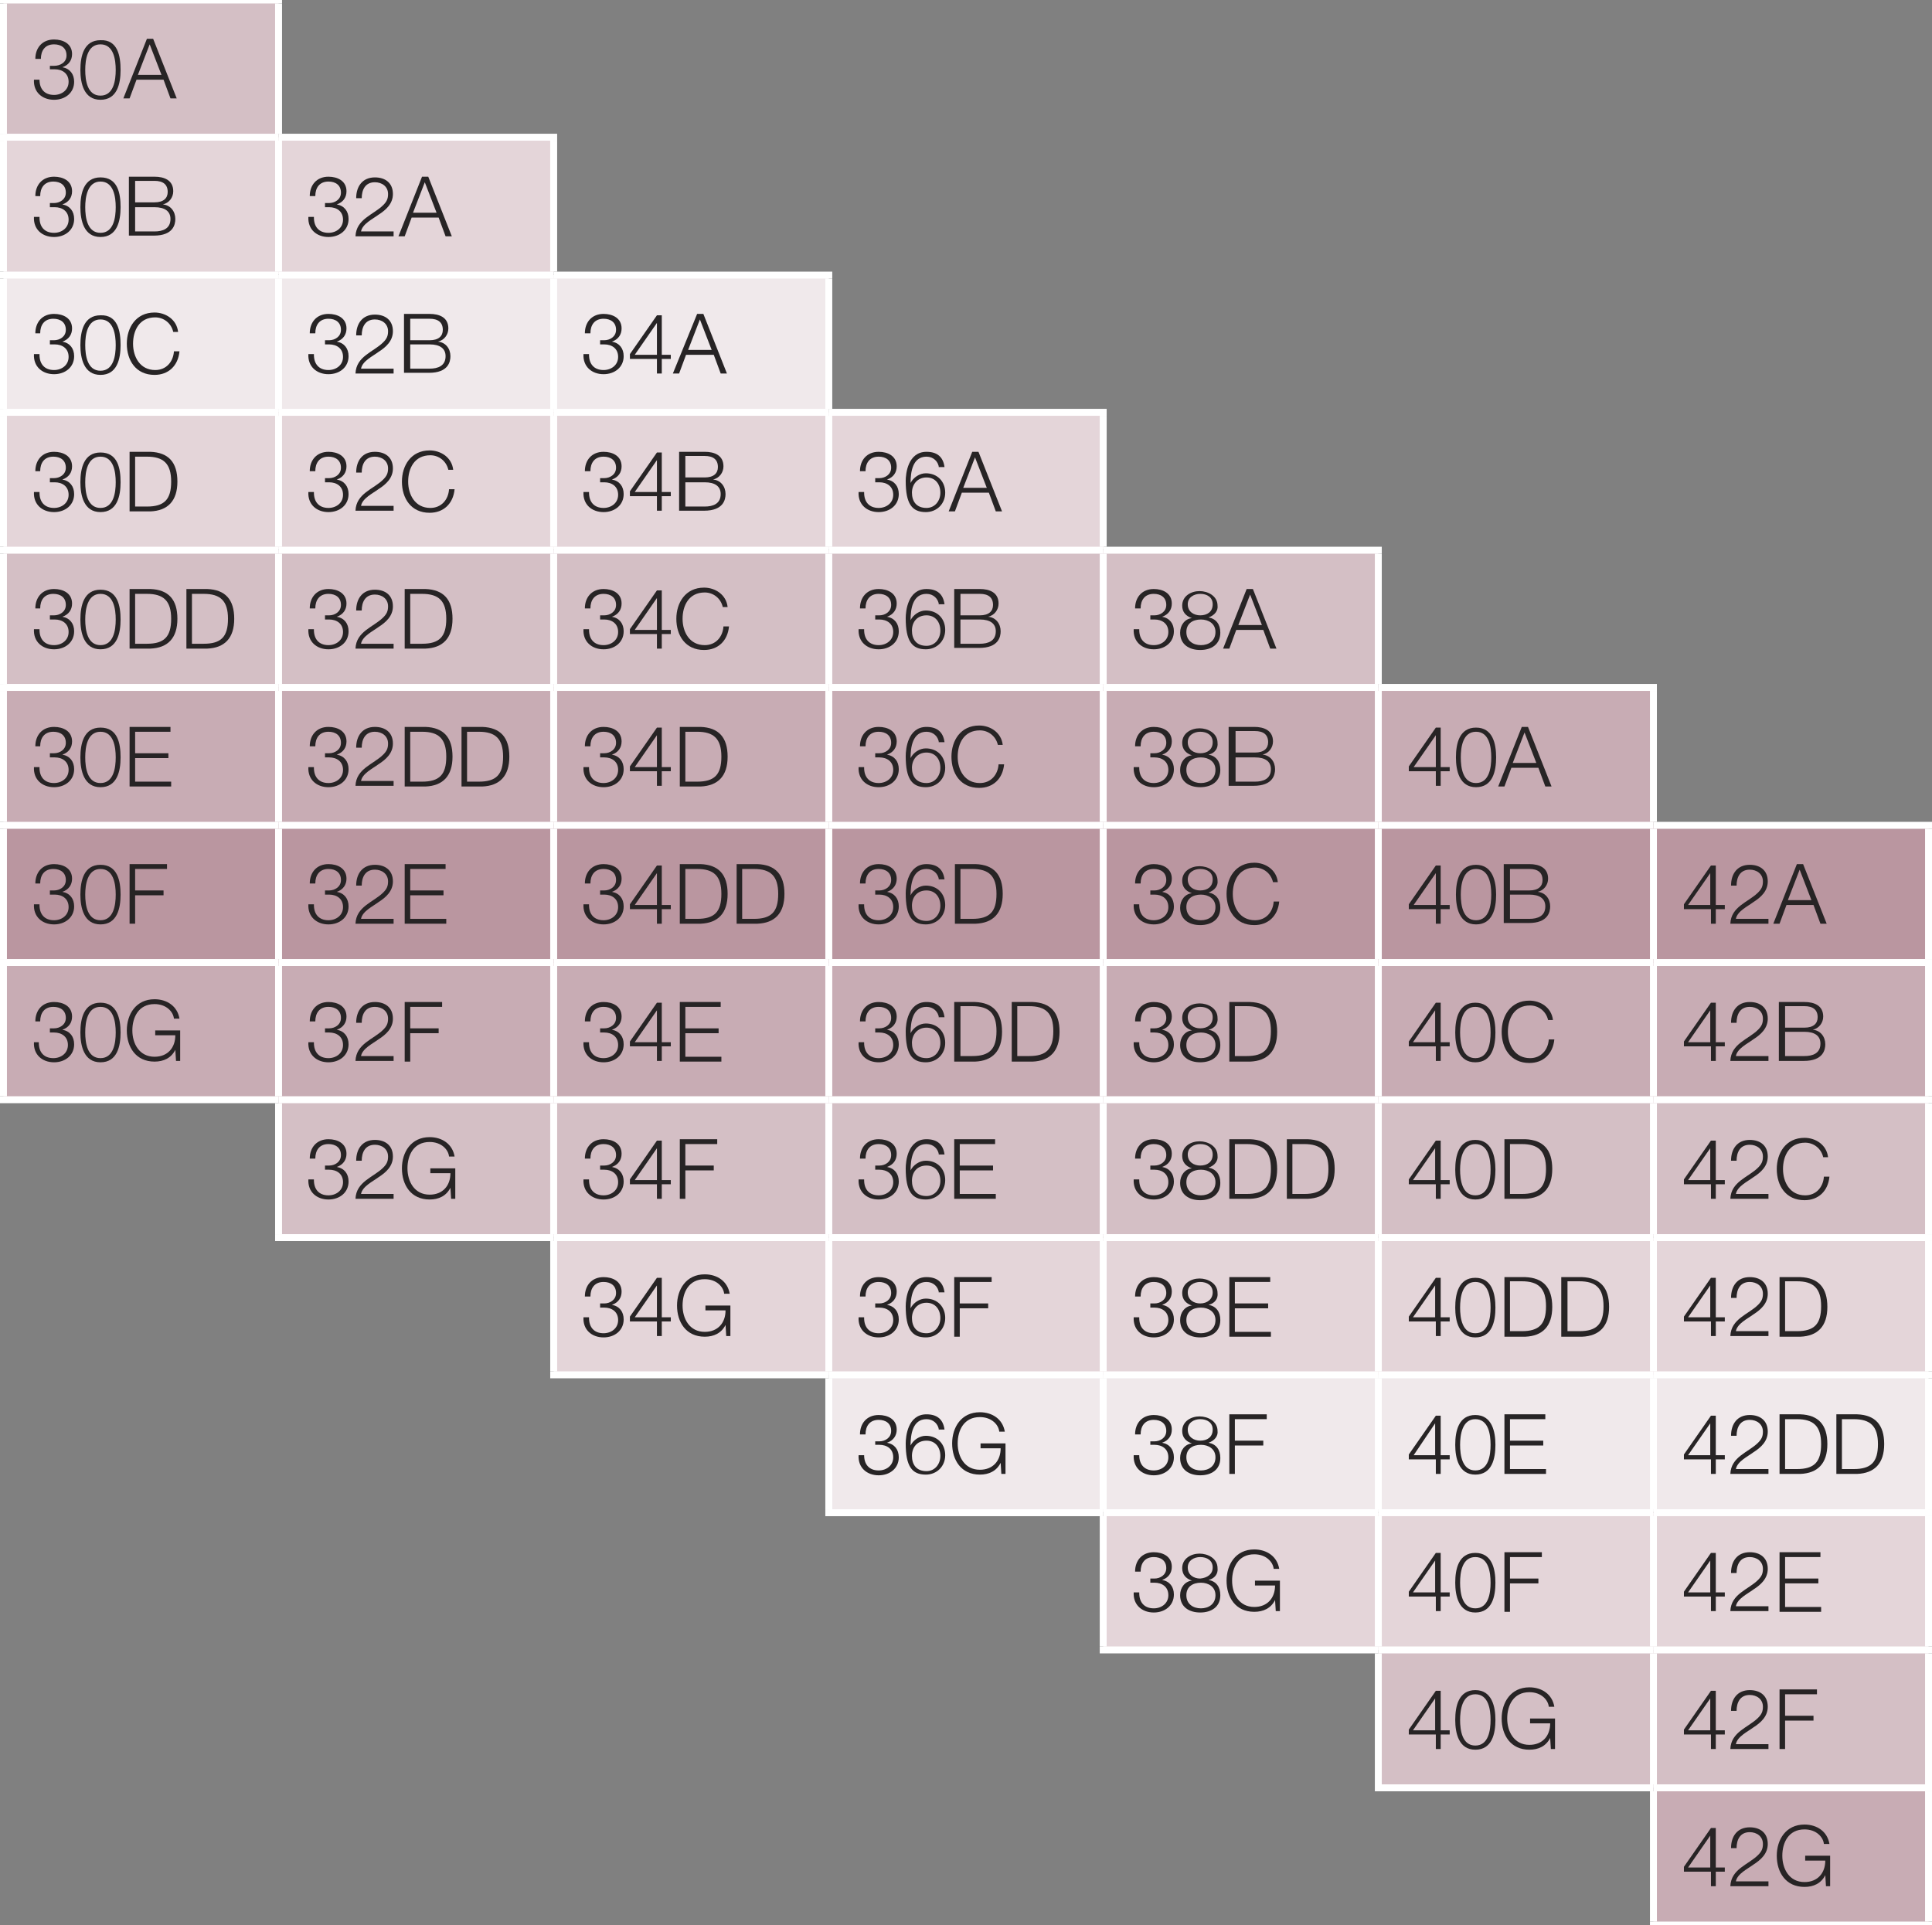<?xml version="1.0" encoding="utf-8"?>
<!-- Generator: Adobe Illustrator 24.0.0, SVG Export Plug-In . SVG Version: 6.00 Build 0)  -->
<svg version="1.1" id="Layer_1" xmlns="http://www.w3.org/2000/svg" xmlns:xlink="http://www.w3.org/1999/xlink" x="0px" y="0px"
	 viewBox="0 0 278.8 277.8" style="enable-background:new 0 0 278.8 277.8;" xml:space="preserve">
<rect x="0" y="0" width="278.8" height="277.8" fill="#808080" stroke="none"/>
<style type="text/css">
	.st0{fill:#D4BFC5;}
	.st1{fill:#E4D5D9;}
	.st2{fill:#F0E9EB;}
	.st3{fill:#C8ACB4;}
	.st4{fill:#BA96A0;}
	.st5{fill:none;stroke:#FFFFFF;stroke-miterlimit:10;}
	.st6{fill:#272425;}
</style>
<g>
	<path class="st0" d="M238.6,238.1h39.7V258h-39.7V238.1z M198.9,238.1h39.7V258h-39.7V238.1z M238.6,158.7h39.7v19.8h-39.7V158.7z
		 M198.9,158.7h39.7v19.8h-39.7V158.7z M159.2,158.7h39.7v19.8h-39.7V158.7z M119.6,158.7h39.7v19.8h-39.7V158.7z M79.9,158.7h39.7
		v19.8H79.9V158.7z M40.2,158.7h39.7v19.8H40.2V158.7z M159.2,79.4h39.7v19.8h-39.7V79.4z M119.6,79.4h39.7v19.8h-39.7V79.4z
		 M79.9,79.4h39.7v19.8H79.9V79.4z M40.2,79.4h39.7v19.8H40.2V79.4z M0.5,79.4h39.7v19.8H0.5V79.4z M0.5,0h39.7v19.8H0.5V0z"/>
	<path class="st1" d="M238.6,218.3h39.7v19.8h-39.7V218.3z M198.9,218.3h39.7v19.8h-39.7V218.3z M159.2,218.3h39.7v19.8h-39.7V218.3
		z M238.6,178.6h39.7v19.8h-39.7V178.6z M198.9,178.6h39.7v19.8h-39.7V178.6z M159.2,178.6h39.7v19.8h-39.7V178.6z M119.6,178.6
		h39.7v19.8h-39.7V178.6z M79.9,178.6h39.7v19.8H79.9V178.6z M119.6,59.5h39.7v19.8h-39.7V59.5z M79.9,59.5h39.7v19.8H79.9V59.5z
		 M40.2,59.5h39.7v19.8H40.2V59.5z M0.5,59.5h39.7v19.8H0.5V59.5z M40.2,19.8h39.7v19.8H40.2V19.8z M0.5,19.8h39.7v19.8H0.5V19.8z"
		/>
	<path class="st2" d="M238.6,198.4h39.7v19.8h-39.7V198.4z M198.9,198.4h39.7v19.8h-39.7V198.4z M159.2,198.4h39.7v19.8h-39.7V198.4
		z M119.6,198.4h39.7v19.8h-39.7V198.4z M79.9,39.7h39.7v19.8H79.9V39.7z M40.2,39.7h39.7v19.8H40.2V39.7z M0.5,39.7h39.7v19.8H0.5
		V39.7z"/>
	<path class="st3" d="M238.6,258h39.7v19.8h-39.7V258z M238.6,138.9h39.7v19.8h-39.7V138.9z M198.9,138.9h39.7v19.8h-39.7V138.9z
		 M159.2,138.9h39.7v19.8h-39.7V138.9z M119.6,138.9h39.7v19.8h-39.7V138.9z M79.9,138.9h39.7v19.8H79.9V138.9z M40.2,138.9h39.7
		v19.8H40.2V138.9z M0.5,138.9h39.7v19.8H0.5V138.9z M198.9,99.2h39.7v19.8h-39.7V99.2z M159.2,99.2h39.7v19.8h-39.7V99.2z
		 M119.6,99.2h39.7v19.8h-39.7V99.2z M79.9,99.2h39.7v19.8H79.9V99.2z M40.2,99.2h39.7v19.8H40.2V99.2z M0.5,99.2h39.7v19.8H0.5
		V99.2z"/>
	<path class="st4" d="M238.6,119.1h39.7v19.8h-39.7V119.1z M198.9,119.1h39.7v19.8h-39.7V119.1z M159.2,119.1h39.7v19.8h-39.7V119.1
		z M119.6,119.1h39.7v19.8h-39.7V119.1z M79.9,119.1h39.7v19.8H79.9V119.1z M40.2,119.1h39.7v19.8H40.2V119.1z M0.5,119.1h39.7v19.8
		H0.5V119.1z"/>
	<line class="st5" x1="0" y1="0" x2="40.7" y2="0"/>
	<line class="st5" x1="0.5" y1="19.3" x2="0.5" y2="0.5"/>
	<line class="st5" x1="40.2" y1="19.3" x2="40.2" y2="0.5"/>
	<line class="st5" x1="0" y1="19.8" x2="40.2" y2="19.8"/>
	<line class="st5" x1="0.5" y1="39.2" x2="0.5" y2="20.3"/>
	<line class="st5" x1="0" y1="39.7" x2="40.2" y2="39.7"/>
	<line class="st5" x1="0.5" y1="59" x2="0.5" y2="40.2"/>
	<line class="st5" x1="0" y1="59.5" x2="40.2" y2="59.5"/>
	<line class="st5" x1="0.5" y1="78.9" x2="0.5" y2="60"/>
	<line class="st5" x1="0" y1="79.4" x2="40.2" y2="79.4"/>
	<line class="st5" x1="0.5" y1="98.7" x2="0.5" y2="79.9"/>
	<line class="st5" x1="0" y1="99.2" x2="40.2" y2="99.2"/>
	<line class="st5" x1="0.5" y1="118.6" x2="0.5" y2="99.7"/>
	<line class="st5" x1="0" y1="119.1" x2="40.2" y2="119.1"/>
	<line class="st5" x1="0.5" y1="138.4" x2="0.5" y2="119.6"/>
	<line class="st5" x1="0" y1="138.9" x2="40.2" y2="138.9"/>
	<line class="st5" x1="0.5" y1="158.2" x2="0.5" y2="139.4"/>
	<line class="st5" x1="0" y1="158.7" x2="40.2" y2="158.7"/>
	<line class="st5" x1="40.2" y1="19.8" x2="80.4" y2="19.8"/>
	<line class="st5" x1="40.2" y1="39.2" x2="40.2" y2="20.3"/>
	<line class="st5" x1="79.9" y1="39.2" x2="79.9" y2="20.3"/>
	<line class="st5" x1="40.2" y1="39.7" x2="79.9" y2="39.7"/>
	<line class="st5" x1="40.2" y1="59" x2="40.2" y2="40.2"/>
	<line class="st5" x1="40.2" y1="59.5" x2="79.9" y2="59.5"/>
	<line class="st5" x1="40.2" y1="78.9" x2="40.2" y2="60"/>
	<line class="st5" x1="40.2" y1="79.4" x2="79.9" y2="79.4"/>
	<line class="st5" x1="40.2" y1="98.7" x2="40.2" y2="79.9"/>
	<line class="st5" x1="40.2" y1="99.2" x2="79.9" y2="99.2"/>
	<line class="st5" x1="40.2" y1="118.6" x2="40.2" y2="99.7"/>
	<line class="st5" x1="40.2" y1="119.1" x2="79.9" y2="119.1"/>
	<line class="st5" x1="40.2" y1="138.4" x2="40.2" y2="119.6"/>
	<line class="st5" x1="40.2" y1="138.9" x2="79.9" y2="138.9"/>
	<line class="st5" x1="40.2" y1="158.2" x2="40.2" y2="139.4"/>
	<line class="st5" x1="40.2" y1="158.7" x2="79.9" y2="158.7"/>
	<line class="st5" x1="40.2" y1="178.1" x2="40.2" y2="159.2"/>
	<line class="st5" x1="39.7" y1="178.6" x2="79.9" y2="178.6"/>
	<line class="st5" x1="79.9" y1="39.7" x2="120.1" y2="39.7"/>
	<line class="st5" x1="79.9" y1="59" x2="79.9" y2="40.2"/>
	<line class="st5" x1="119.6" y1="59" x2="119.6" y2="40.2"/>
	<line class="st5" x1="79.9" y1="59.5" x2="119.6" y2="59.5"/>
	<line class="st5" x1="79.9" y1="78.9" x2="79.9" y2="60"/>
	<line class="st5" x1="79.9" y1="79.4" x2="119.6" y2="79.4"/>
	<line class="st5" x1="79.9" y1="98.7" x2="79.9" y2="79.9"/>
	<line class="st5" x1="79.9" y1="99.2" x2="119.6" y2="99.2"/>
	<line class="st5" x1="79.9" y1="118.6" x2="79.9" y2="99.7"/>
	<line class="st5" x1="79.9" y1="119.1" x2="119.6" y2="119.1"/>
	<line class="st5" x1="79.9" y1="138.4" x2="79.9" y2="119.6"/>
	<line class="st5" x1="79.9" y1="138.9" x2="119.6" y2="138.9"/>
	<line class="st5" x1="79.9" y1="158.2" x2="79.9" y2="139.4"/>
	<line class="st5" x1="79.9" y1="158.7" x2="119.6" y2="158.7"/>
	<line class="st5" x1="79.9" y1="178.1" x2="79.9" y2="159.2"/>
	<line class="st5" x1="79.9" y1="178.6" x2="119.6" y2="178.6"/>
	<line class="st5" x1="79.9" y1="197.9" x2="79.9" y2="179.1"/>
	<line class="st5" x1="79.4" y1="198.4" x2="119.6" y2="198.4"/>
	<line class="st5" x1="119.6" y1="59.5" x2="159.7" y2="59.5"/>
	<line class="st5" x1="119.6" y1="78.9" x2="119.6" y2="60"/>
	<line class="st5" x1="159.2" y1="78.9" x2="159.2" y2="60"/>
	<line class="st5" x1="119.6" y1="79.4" x2="159.2" y2="79.4"/>
	<line class="st5" x1="119.6" y1="98.7" x2="119.6" y2="79.9"/>
	<line class="st5" x1="119.6" y1="99.2" x2="159.2" y2="99.2"/>
	<line class="st5" x1="119.6" y1="118.6" x2="119.6" y2="99.7"/>
	<line class="st5" x1="119.6" y1="119.1" x2="159.2" y2="119.1"/>
	<line class="st5" x1="119.6" y1="138.4" x2="119.6" y2="119.6"/>
	<line class="st5" x1="119.6" y1="138.9" x2="159.2" y2="138.9"/>
	<line class="st5" x1="119.6" y1="158.2" x2="119.6" y2="139.4"/>
	<line class="st5" x1="119.6" y1="158.7" x2="159.2" y2="158.7"/>
	<line class="st5" x1="119.6" y1="178.1" x2="119.6" y2="159.2"/>
	<line class="st5" x1="119.6" y1="178.6" x2="159.2" y2="178.6"/>
	<line class="st5" x1="119.6" y1="197.9" x2="119.6" y2="179.1"/>
	<line class="st5" x1="119.6" y1="198.4" x2="159.2" y2="198.4"/>
	<line class="st5" x1="119.6" y1="217.8" x2="119.6" y2="198.9"/>
	<line class="st5" x1="119.1" y1="218.3" x2="159.2" y2="218.3"/>
	<line class="st5" x1="159.2" y1="79.4" x2="199.4" y2="79.4"/>
	<line class="st5" x1="159.2" y1="98.7" x2="159.2" y2="79.9"/>
	<line class="st5" x1="198.9" y1="98.7" x2="198.9" y2="79.9"/>
	<line class="st5" x1="159.2" y1="99.2" x2="198.9" y2="99.2"/>
	<line class="st5" x1="159.2" y1="118.6" x2="159.2" y2="99.7"/>
	<line class="st5" x1="159.2" y1="119.1" x2="198.9" y2="119.1"/>
	<line class="st5" x1="159.2" y1="138.4" x2="159.2" y2="119.6"/>
	<line class="st5" x1="159.2" y1="138.9" x2="198.9" y2="138.9"/>
	<line class="st5" x1="159.2" y1="158.2" x2="159.2" y2="139.4"/>
	<line class="st5" x1="159.2" y1="158.7" x2="198.9" y2="158.7"/>
	<line class="st5" x1="159.2" y1="178.1" x2="159.2" y2="159.2"/>
	<line class="st5" x1="159.2" y1="178.6" x2="198.9" y2="178.6"/>
	<line class="st5" x1="159.2" y1="197.9" x2="159.2" y2="179.1"/>
	<line class="st5" x1="159.2" y1="198.4" x2="198.9" y2="198.4"/>
	<line class="st5" x1="159.2" y1="217.8" x2="159.2" y2="198.9"/>
	<line class="st5" x1="159.2" y1="218.3" x2="198.9" y2="218.3"/>
	<line class="st5" x1="159.2" y1="237.6" x2="159.2" y2="218.8"/>
	<line class="st5" x1="158.7" y1="238.1" x2="198.9" y2="238.1"/>
	<line class="st5" x1="198.9" y1="99.2" x2="239.1" y2="99.2"/>
	<line class="st5" x1="198.9" y1="118.6" x2="198.9" y2="99.7"/>
	<line class="st5" x1="238.6" y1="118.6" x2="238.6" y2="99.7"/>
	<line class="st5" x1="198.9" y1="119.1" x2="238.6" y2="119.1"/>
	<line class="st5" x1="198.9" y1="138.4" x2="198.9" y2="119.6"/>
	<line class="st5" x1="198.9" y1="138.9" x2="238.6" y2="138.9"/>
	<line class="st5" x1="198.9" y1="158.2" x2="198.9" y2="139.4"/>
	<line class="st5" x1="198.9" y1="158.7" x2="238.6" y2="158.7"/>
	<line class="st5" x1="198.9" y1="178.1" x2="198.9" y2="159.2"/>
	<line class="st5" x1="198.9" y1="178.6" x2="238.6" y2="178.6"/>
	<line class="st5" x1="198.9" y1="197.9" x2="198.9" y2="179.1"/>
	<line class="st5" x1="198.9" y1="198.4" x2="238.6" y2="198.4"/>
	<line class="st5" x1="198.9" y1="217.8" x2="198.9" y2="198.9"/>
	<line class="st5" x1="198.9" y1="218.3" x2="238.6" y2="218.3"/>
	<line class="st5" x1="198.9" y1="237.6" x2="198.9" y2="218.8"/>
	<line class="st5" x1="198.9" y1="238.1" x2="238.6" y2="238.1"/>
	<line class="st5" x1="198.9" y1="257.5" x2="198.9" y2="238.6"/>
	<line class="st5" x1="198.4" y1="258" x2="238.6" y2="258"/>
	<line class="st5" x1="238.6" y1="119.1" x2="278.8" y2="119.1"/>
	<line class="st5" x1="238.6" y1="138.4" x2="238.6" y2="119.6"/>
	<line class="st5" x1="278.3" y1="138.4" x2="278.3" y2="119.6"/>
	<line class="st5" x1="238.6" y1="138.9" x2="278.8" y2="138.9"/>
	<line class="st5" x1="238.6" y1="158.2" x2="238.6" y2="139.4"/>
	<line class="st5" x1="278.3" y1="158.2" x2="278.3" y2="139.4"/>
	<line class="st5" x1="238.6" y1="158.7" x2="278.8" y2="158.7"/>
	<line class="st5" x1="238.6" y1="178.1" x2="238.6" y2="159.2"/>
	<line class="st5" x1="278.3" y1="178.1" x2="278.3" y2="159.2"/>
	<line class="st5" x1="238.6" y1="178.6" x2="278.8" y2="178.6"/>
	<line class="st5" x1="238.6" y1="197.9" x2="238.6" y2="179.1"/>
	<line class="st5" x1="278.3" y1="197.9" x2="278.3" y2="179.1"/>
	<line class="st5" x1="238.6" y1="198.4" x2="278.8" y2="198.4"/>
	<line class="st5" x1="238.6" y1="217.8" x2="238.6" y2="198.9"/>
	<line class="st5" x1="278.3" y1="217.8" x2="278.3" y2="198.9"/>
	<line class="st5" x1="238.6" y1="218.3" x2="278.8" y2="218.3"/>
	<line class="st5" x1="238.6" y1="237.6" x2="238.6" y2="218.8"/>
	<line class="st5" x1="278.3" y1="237.6" x2="278.3" y2="218.8"/>
	<line class="st5" x1="238.6" y1="238.1" x2="278.8" y2="238.1"/>
	<line class="st5" x1="238.6" y1="257.5" x2="238.6" y2="238.6"/>
	<line class="st5" x1="278.3" y1="257.5" x2="278.3" y2="238.6"/>
	<line class="st5" x1="238.6" y1="258" x2="278.8" y2="258"/>
	<line class="st5" x1="238.6" y1="277.3" x2="238.6" y2="258.5"/>
	<line class="st5" x1="278.3" y1="277.3" x2="278.3" y2="258.5"/>
	<line class="st5" x1="238.1" y1="277.8" x2="278.8" y2="277.8"/>
	<g>
		<path class="st6" d="M5.7,11.5c0,1.3,0.7,2.2,2.1,2.2c1.1,0,2.1-0.7,2.1-1.9c0-1.2-0.9-1.8-2-1.8H7.2V9.5h0.6C8.7,9.5,9.6,9,9.6,8
			c0-1.1-0.8-1.6-1.8-1.6c-1.3,0-1.9,0.9-1.9,2.1H5.1c0-1.6,1-2.8,2.7-2.8c1.3,0,2.6,0.6,2.6,2.1c0,0.9-0.5,1.6-1.4,1.9v0
			c1.1,0.2,1.7,1,1.7,2.1c0,1.6-1.3,2.6-2.9,2.6c-1.7,0-3-1.1-2.9-2.9H5.7z"/>
		<path class="st6" d="M17.4,10.1c0,2-0.5,4.3-2.9,4.3c-2.4,0-2.9-2.4-2.9-4.3c0-2,0.5-4.3,2.9-4.3C17,5.7,17.4,8.1,17.4,10.1z
			 M12.3,10.1c0,1.5,0.3,3.7,2.2,3.7s2.2-2.2,2.2-3.7c0-1.5-0.3-3.7-2.2-3.7S12.3,8.6,12.3,10.1z"/>
		<path class="st6" d="M21.2,5.6h0.9l3.4,8.6h-0.9l-1-2.7h-3.9l-1,2.7h-0.9L21.2,5.6z M19.9,10.8h3.4l-1.7-4.4L19.9,10.8z"/>
	</g>
	<g>
		<path class="st6" d="M5.7,31.4c0,1.3,0.7,2.2,2.1,2.2c1.1,0,2.1-0.7,2.1-1.9c0-1.2-0.9-1.8-2-1.8H7.2v-0.6h0.6
			c0.8,0,1.7-0.5,1.7-1.5c0-1.1-0.8-1.6-1.8-1.6c-1.3,0-1.9,0.9-1.9,2.1H5.1c0-1.6,1-2.8,2.7-2.8c1.3,0,2.6,0.6,2.6,2.1
			c0,0.9-0.5,1.6-1.4,1.9v0c1.1,0.2,1.7,1,1.7,2.1c0,1.6-1.3,2.6-2.9,2.6c-1.7,0-3-1.1-2.9-2.9H5.7z"/>
		<path class="st6" d="M17.4,29.9c0,2-0.5,4.3-2.9,4.3c-2.4,0-2.9-2.4-2.9-4.3c0-2,0.5-4.3,2.9-4.3C17,25.6,17.4,27.9,17.4,29.9z
			 M12.3,29.9c0,1.5,0.3,3.7,2.2,3.7s2.2-2.2,2.2-3.7c0-1.5-0.3-3.7-2.2-3.7S12.3,28.5,12.3,29.9z"/>
		<path class="st6" d="M18.7,25.5h3.6c1.4,0,2.7,0.5,2.7,2.1c0,0.9-0.6,1.7-1.5,1.9v0c1.1,0.1,1.8,1,1.8,2.1c0,0.8-0.3,2.4-3.1,2.4
			h-3.6V25.5z M19.5,29.2h2.8c1.3,0,1.9-0.6,1.9-1.5c0-1.1-0.7-1.6-1.9-1.6h-2.8V29.2z M19.5,33.4h2.8c1.2,0,2.3-0.4,2.3-1.8
			c0-1.1-0.8-1.7-2.3-1.7h-2.8V33.4z"/>
	</g>
	<g>
		<path class="st6" d="M45.3,31.4c0,1.3,0.7,2.2,2.1,2.2c1.1,0,2.1-0.7,2.1-1.9c0-1.2-0.9-1.8-2-1.8h-0.6v-0.6h0.6
			c0.8,0,1.7-0.5,1.7-1.5c0-1.1-0.8-1.6-1.8-1.6c-1.3,0-1.9,0.9-1.9,2.1h-0.8c0-1.6,1-2.8,2.7-2.8c1.3,0,2.6,0.6,2.6,2.1
			c0,0.9-0.5,1.6-1.4,1.9v0c1.1,0.2,1.7,1,1.7,2.1c0,1.6-1.3,2.6-2.9,2.6c-1.7,0-3-1.1-2.9-2.9H45.3z"/>
		<path class="st6" d="M56.8,34.1h-5.5c0.1-2.5,2.6-3.1,4-4.5c0.5-0.5,0.7-0.9,0.7-1.6c0-1.1-0.9-1.7-1.9-1.7
			c-1.4,0-1.9,1.1-1.9,2.3h-0.8c0-1.7,0.9-3,2.7-3c1.5,0,2.6,0.8,2.6,2.4c0,1.4-1,2.3-2.1,3c-0.8,0.6-2.3,1.3-2.5,2.4h4.7V34.1z"/>
		<path class="st6" d="M60.9,25.5h0.9l3.4,8.6h-0.9l-1-2.7h-3.9l-1,2.7h-0.9L60.9,25.5z M59.6,30.7H63l-1.7-4.4L59.6,30.7z"/>
	</g>
	<g>
		<path class="st6" d="M5.7,51.2c0,1.3,0.7,2.2,2.1,2.2c1.1,0,2.1-0.7,2.1-1.9c0-1.2-0.9-1.8-2-1.8H7.2v-0.6h0.6
			c0.8,0,1.7-0.5,1.7-1.5c0-1.1-0.8-1.6-1.8-1.6c-1.3,0-1.9,0.9-1.9,2.1H5.1c0-1.6,1-2.8,2.7-2.8c1.3,0,2.6,0.6,2.6,2.1
			c0,0.9-0.5,1.6-1.4,1.9v0c1.1,0.2,1.7,1,1.7,2.1c0,1.6-1.3,2.6-2.9,2.6c-1.7,0-3-1.1-2.9-2.9H5.7z"/>
		<path class="st6" d="M17.4,49.8c0,2-0.5,4.3-2.9,4.3c-2.4,0-2.9-2.4-2.9-4.3c0-2,0.5-4.3,2.9-4.3C17,45.4,17.4,47.8,17.4,49.8z
			 M12.3,49.8c0,1.5,0.3,3.7,2.2,3.7s2.2-2.2,2.2-3.7c0-1.5-0.3-3.7-2.2-3.7S12.3,48.3,12.3,49.8z"/>
		<path class="st6" d="M25,47.9c-0.3-1.3-1.4-2.1-2.6-2.1c-2.3,0-3.2,1.9-3.2,3.8c0,1.9,1,3.8,3.2,3.8c1.6,0,2.6-1.2,2.7-2.7h0.8
			c-0.2,2.1-1.6,3.4-3.6,3.4c-2.7,0-4-2.1-4-4.5c0-2.3,1.3-4.5,4-4.5c1.6,0,3.2,1,3.4,2.8H25z"/>
	</g>
	<g>
		<path class="st6" d="M45.3,51.2c0,1.3,0.7,2.2,2.1,2.2c1.1,0,2.1-0.7,2.1-1.9c0-1.2-0.9-1.8-2-1.8h-0.6v-0.6h0.6
			c0.8,0,1.7-0.5,1.7-1.5c0-1.1-0.8-1.6-1.8-1.6c-1.3,0-1.9,0.9-1.9,2.1h-0.8c0-1.6,1-2.8,2.7-2.8c1.3,0,2.6,0.6,2.6,2.1
			c0,0.9-0.5,1.6-1.4,1.9v0c1.1,0.2,1.7,1,1.7,2.1c0,1.6-1.3,2.6-2.9,2.6c-1.7,0-3-1.1-2.9-2.9H45.3z"/>
		<path class="st6" d="M56.8,53.9h-5.5c0.1-2.5,2.6-3.1,4-4.5c0.5-0.5,0.7-0.9,0.7-1.6c0-1.1-0.9-1.7-1.9-1.7
			c-1.4,0-1.9,1.1-1.9,2.3h-0.8c0-1.7,0.9-3,2.7-3c1.5,0,2.6,0.8,2.6,2.4c0,1.4-1,2.3-2.1,3c-0.8,0.6-2.3,1.3-2.5,2.4h4.7V53.9z"/>
		<path class="st6" d="M58.4,45.3H62c1.4,0,2.7,0.5,2.7,2.1c0,0.9-0.6,1.7-1.5,1.9v0c1.1,0.1,1.8,1,1.8,2.1c0,0.8-0.3,2.4-3.1,2.4
			h-3.6V45.3z M59.2,49.1H62c1.3,0,1.9-0.6,1.9-1.5c0-1.1-0.7-1.6-1.9-1.6h-2.8V49.1z M59.2,53.2H62c1.2,0,2.3-0.4,2.3-1.8
			c0-1.1-0.8-1.7-2.3-1.7h-2.8V53.2z"/>
	</g>
	<g>
		<path class="st6" d="M85,51.2c0,1.3,0.7,2.2,2.1,2.2c1.1,0,2.1-0.7,2.1-1.9c0-1.2-0.9-1.8-2-1.8h-0.6v-0.6h0.6
			c0.8,0,1.7-0.5,1.7-1.5c0-1.1-0.8-1.6-1.8-1.6c-1.3,0-1.9,0.9-1.9,2.1h-0.8c0-1.6,1-2.8,2.7-2.8c1.3,0,2.6,0.6,2.6,2.1
			c0,0.9-0.5,1.6-1.4,1.9v0c1.1,0.2,1.7,1,1.7,2.1c0,1.6-1.3,2.6-2.9,2.6c-1.7,0-3-1.1-2.9-2.9H85z"/>
		<path class="st6" d="M90.9,51.1l3.9-5.6h0.7v5.7h1.3v0.6h-1.3v2.1h-0.7v-2.1h-3.9V51.1z M94.8,51.2v-4.6h0l-3.2,4.6H94.8z"/>
		<path class="st6" d="M100.6,45.3h0.9l3.4,8.6H104l-1-2.7H99l-1,2.7h-0.9L100.6,45.3z M99.3,50.5h3.4l-1.7-4.4L99.3,50.5z"/>
	</g>
	<g>
		<path class="st6" d="M5.7,71.1c0,1.3,0.7,2.2,2.1,2.2c1.1,0,2.1-0.7,2.1-1.9c0-1.2-0.9-1.8-2-1.8H7.2V69h0.6
			c0.8,0,1.7-0.5,1.7-1.5c0-1.1-0.8-1.6-1.8-1.6c-1.3,0-1.9,0.9-1.9,2.1H5.1c0-1.6,1-2.8,2.7-2.8c1.3,0,2.6,0.6,2.6,2.1
			c0,0.9-0.5,1.6-1.4,1.9v0c1.1,0.2,1.7,1,1.7,2.1c0,1.6-1.3,2.6-2.9,2.6c-1.7,0-3-1.1-2.9-2.9H5.7z"/>
		<path class="st6" d="M17.4,69.6c0,2-0.5,4.3-2.9,4.3c-2.4,0-2.9-2.4-2.9-4.3c0-2,0.5-4.3,2.9-4.3C17,65.3,17.4,67.6,17.4,69.6z
			 M12.3,69.6c0,1.5,0.3,3.7,2.2,3.7s2.2-2.2,2.2-3.7c0-1.5-0.3-3.7-2.2-3.7S12.3,68.1,12.3,69.6z"/>
		<path class="st6" d="M18.7,65.2h3c2.6,0.1,3.9,1.5,3.9,4.3c0,2.8-1.4,4.2-3.9,4.3h-3V65.2z M19.5,73.1h1.7c2.5,0,3.5-1,3.5-3.6
			s-1.1-3.6-3.5-3.6h-1.7V73.1z"/>
	</g>
	<g>
		<path class="st6" d="M45.3,71.1c0,1.3,0.7,2.2,2.1,2.2c1.1,0,2.1-0.7,2.1-1.9c0-1.2-0.9-1.8-2-1.8h-0.6V69h0.6
			c0.8,0,1.7-0.5,1.7-1.5c0-1.1-0.8-1.6-1.8-1.6c-1.3,0-1.9,0.9-1.9,2.1h-0.8c0-1.6,1-2.8,2.7-2.8c1.3,0,2.6,0.6,2.6,2.1
			c0,0.9-0.5,1.6-1.4,1.9v0c1.1,0.2,1.7,1,1.7,2.1c0,1.6-1.3,2.6-2.9,2.6c-1.7,0-3-1.1-2.9-2.9H45.3z"/>
		<path class="st6" d="M56.8,73.7h-5.5c0.1-2.5,2.6-3.1,4-4.5c0.5-0.5,0.7-0.9,0.7-1.6c0-1.1-0.9-1.7-1.9-1.7
			c-1.4,0-1.9,1.1-1.9,2.3h-0.8c0-1.7,0.9-3,2.7-3c1.5,0,2.6,0.8,2.6,2.4c0,1.4-1,2.3-2.1,3c-0.8,0.6-2.3,1.3-2.5,2.4h4.7V73.7z"/>
		<path class="st6" d="M64.7,67.8c-0.3-1.3-1.4-2.1-2.6-2.1c-2.3,0-3.2,1.9-3.2,3.8c0,1.9,1,3.8,3.2,3.8c1.6,0,2.6-1.2,2.7-2.7h0.8
			c-0.2,2.1-1.6,3.4-3.6,3.4c-2.7,0-4-2.1-4-4.5c0-2.3,1.3-4.5,4-4.5c1.6,0,3.2,1,3.4,2.8H64.7z"/>
	</g>
	<g>
		<path class="st6" d="M85,71.1c0,1.3,0.7,2.2,2.1,2.2c1.1,0,2.1-0.7,2.1-1.9c0-1.2-0.9-1.8-2-1.8h-0.6V69h0.6
			c0.8,0,1.7-0.5,1.7-1.5c0-1.1-0.8-1.6-1.8-1.6c-1.3,0-1.9,0.9-1.9,2.1h-0.8c0-1.6,1-2.8,2.7-2.8c1.3,0,2.6,0.6,2.6,2.1
			c0,0.9-0.5,1.6-1.4,1.9v0c1.1,0.2,1.7,1,1.7,2.1c0,1.6-1.3,2.6-2.9,2.6c-1.7,0-3-1.1-2.9-2.9H85z"/>
		<path class="st6" d="M90.9,70.9l3.9-5.6h0.7V71h1.3v0.6h-1.3v2.1h-0.7v-2.1h-3.9V70.9z M94.8,71v-4.6h0L91.6,71H94.8z"/>
		<path class="st6" d="M98.1,65.2h3.6c1.4,0,2.7,0.5,2.7,2.1c0,0.9-0.6,1.7-1.5,1.9v0c1.1,0.1,1.8,1,1.8,2.1c0,0.8-0.3,2.4-3.1,2.4
			h-3.6V65.2z M98.9,68.9h2.8c1.3,0,1.9-0.6,1.9-1.5c0-1.1-0.7-1.6-1.9-1.6h-2.8V68.9z M98.9,73.1h2.8c1.2,0,2.3-0.4,2.3-1.8
			c0-1.1-0.8-1.7-2.3-1.7h-2.8V73.1z"/>
	</g>
	<g>
		<path class="st6" d="M124.7,71.1c0,1.3,0.7,2.2,2.1,2.2c1.1,0,2.1-0.7,2.1-1.9c0-1.2-0.9-1.8-2-1.8h-0.6V69h0.6
			c0.8,0,1.7-0.5,1.7-1.5c0-1.1-0.8-1.6-1.8-1.6c-1.3,0-1.9,0.9-1.9,2.1h-0.8c0-1.6,1-2.8,2.7-2.8c1.3,0,2.6,0.6,2.6,2.1
			c0,0.9-0.5,1.6-1.4,1.9v0c1.1,0.2,1.7,1,1.7,2.1c0,1.6-1.3,2.6-2.9,2.6c-1.7,0-3-1.1-2.9-2.9H124.7z"/>
		<path class="st6" d="M135.5,67.5c-0.1-0.9-0.8-1.6-1.8-1.6c-2,0-2.3,2.2-2.3,3.8h0c0.4-0.8,1.3-1.4,2.2-1.4c1.7,0,2.8,1.2,2.8,2.8
			c0,1.6-1.2,2.8-2.8,2.8c-2,0-2.9-1.2-2.9-4.5c0-1,0.3-4.2,3-4.2c1.5,0,2.4,0.7,2.6,2.2H135.5z M131.6,71.1c0,1.2,0.6,2.2,2.1,2.2
			c1.2,0,2-1,2-2.2c0-1.2-0.7-2.2-2-2.2C132.4,68.9,131.6,69.9,131.6,71.1z"/>
		<path class="st6" d="M140.3,65.2h0.9l3.4,8.6h-0.9l-1-2.7h-3.9l-1,2.7h-0.9L140.3,65.2z M139,70.4h3.4l-1.7-4.4L139,70.4z"/>
	</g>
	<g>
		<path class="st6" d="M5.7,90.9c0,1.3,0.7,2.2,2.1,2.2c1.1,0,2.1-0.7,2.1-1.9c0-1.2-0.9-1.8-2-1.8H7.2v-0.6h0.6
			c0.8,0,1.7-0.5,1.7-1.5c0-1.1-0.8-1.6-1.8-1.6c-1.3,0-1.9,0.9-1.9,2.1H5.1c0-1.6,1-2.8,2.7-2.8c1.3,0,2.6,0.6,2.6,2.1
			c0,0.9-0.5,1.6-1.4,1.9v0c1.1,0.2,1.7,1,1.7,2.1c0,1.6-1.3,2.6-2.9,2.6c-1.7,0-3-1.1-2.9-2.9H5.7z"/>
		<path class="st6" d="M17.4,89.4c0,2-0.5,4.3-2.9,4.3c-2.4,0-2.9-2.4-2.9-4.3c0-2,0.5-4.3,2.9-4.3C17,85.1,17.4,87.5,17.4,89.4z
			 M12.3,89.4c0,1.5,0.3,3.7,2.2,3.7s2.2-2.2,2.2-3.7c0-1.5-0.3-3.7-2.2-3.7S12.3,88,12.3,89.4z"/>
		<path class="st6" d="M18.7,85h3c2.6,0.1,3.9,1.5,3.9,4.3c0,2.8-1.4,4.2-3.9,4.3h-3V85z M19.5,92.9h1.7c2.5,0,3.5-1,3.5-3.6
			s-1.1-3.6-3.5-3.6h-1.7V92.9z"/>
		<path class="st6" d="M26.9,85h3c2.6,0.1,3.9,1.5,3.9,4.3c0,2.8-1.4,4.2-3.9,4.3h-3V85z M27.7,92.9h1.7c2.5,0,3.5-1,3.5-3.6
			s-1.1-3.6-3.5-3.6h-1.7V92.9z"/>
	</g>
	<g>
		<path class="st6" d="M45.3,90.9c0,1.3,0.7,2.2,2.1,2.2c1.1,0,2.1-0.7,2.1-1.9c0-1.2-0.9-1.8-2-1.8h-0.6v-0.6h0.6
			c0.8,0,1.7-0.5,1.7-1.5c0-1.1-0.8-1.6-1.8-1.6c-1.3,0-1.9,0.9-1.9,2.1h-0.8c0-1.6,1-2.8,2.7-2.8c1.3,0,2.6,0.6,2.6,2.1
			c0,0.9-0.5,1.6-1.4,1.9v0c1.1,0.2,1.7,1,1.7,2.1c0,1.6-1.3,2.6-2.9,2.6c-1.7,0-3-1.1-2.9-2.9H45.3z"/>
		<path class="st6" d="M56.8,93.6h-5.5c0.1-2.5,2.6-3.1,4-4.5c0.5-0.5,0.7-0.9,0.7-1.6c0-1.1-0.9-1.7-1.9-1.7
			c-1.4,0-1.9,1.1-1.9,2.3h-0.8c0-1.7,0.9-3,2.7-3c1.5,0,2.6,0.8,2.6,2.4c0,1.4-1,2.3-2.1,3c-0.8,0.6-2.3,1.3-2.5,2.4h4.7V93.6z"/>
		<path class="st6" d="M58.4,85h3c2.6,0.1,3.9,1.5,3.9,4.3c0,2.8-1.4,4.2-3.9,4.3h-3V85z M59.2,92.9h1.7c2.5,0,3.5-1,3.5-3.6
			s-1.1-3.6-3.5-3.6h-1.7V92.9z"/>
	</g>
	<g>
		<path class="st6" d="M85,90.9c0,1.3,0.7,2.2,2.1,2.2c1.1,0,2.1-0.7,2.1-1.9c0-1.2-0.9-1.8-2-1.8h-0.6v-0.6h0.6
			c0.8,0,1.7-0.5,1.7-1.5c0-1.1-0.8-1.6-1.8-1.6c-1.3,0-1.9,0.9-1.9,2.1h-0.8c0-1.6,1-2.8,2.7-2.8c1.3,0,2.6,0.6,2.6,2.1
			c0,0.9-0.5,1.6-1.4,1.9v0c1.1,0.2,1.7,1,1.7,2.1c0,1.6-1.3,2.6-2.9,2.6c-1.7,0-3-1.1-2.9-2.9H85z"/>
		<path class="st6" d="M90.9,90.8l3.9-5.6h0.7v5.7h1.3v0.6h-1.3v2.1h-0.7v-2.1h-3.9V90.8z M94.8,90.9v-4.6h0l-3.2,4.6H94.8z"/>
		<path class="st6" d="M104.3,87.6c-0.3-1.3-1.4-2.1-2.6-2.1c-2.3,0-3.2,1.9-3.2,3.8c0,1.9,1,3.8,3.2,3.8c1.6,0,2.6-1.2,2.7-2.7h0.8
			c-0.2,2.1-1.6,3.4-3.6,3.4c-2.7,0-4-2.1-4-4.5c0-2.3,1.3-4.5,4-4.5c1.6,0,3.2,1,3.4,2.8H104.3z"/>
	</g>
	<g>
		<path class="st6" d="M124.7,90.9c0,1.3,0.7,2.2,2.1,2.2c1.1,0,2.1-0.7,2.1-1.9c0-1.2-0.9-1.8-2-1.8h-0.6v-0.6h0.6
			c0.8,0,1.7-0.5,1.7-1.5c0-1.1-0.8-1.6-1.8-1.6c-1.3,0-1.9,0.9-1.9,2.1h-0.8c0-1.6,1-2.8,2.7-2.8c1.3,0,2.6,0.6,2.6,2.1
			c0,0.9-0.5,1.6-1.4,1.9v0c1.1,0.2,1.7,1,1.7,2.1c0,1.6-1.3,2.6-2.9,2.6c-1.7,0-3-1.1-2.9-2.9H124.7z"/>
		<path class="st6" d="M135.5,87.3c-0.1-0.9-0.8-1.6-1.8-1.6c-2,0-2.3,2.2-2.3,3.8h0c0.4-0.8,1.3-1.4,2.2-1.4c1.7,0,2.8,1.2,2.8,2.8
			c0,1.6-1.2,2.8-2.8,2.8c-2,0-2.9-1.2-2.9-4.5c0-1,0.3-4.2,3-4.2c1.5,0,2.4,0.7,2.6,2.2H135.5z M131.6,91c0,1.2,0.6,2.2,2.1,2.2
			c1.2,0,2-1,2-2.2c0-1.2-0.7-2.2-2-2.2C132.4,88.8,131.6,89.7,131.6,91z"/>
		<path class="st6" d="M137.8,85h3.6c1.4,0,2.7,0.5,2.7,2.1c0,0.9-0.6,1.7-1.5,1.9v0c1.1,0.1,1.8,1,1.8,2.1c0,0.8-0.3,2.4-3.1,2.4
			h-3.6V85z M138.6,88.8h2.8c1.3,0,1.9-0.6,1.9-1.5c0-1.1-0.7-1.6-1.9-1.6h-2.8V88.8z M138.6,92.9h2.8c1.2,0,2.3-0.4,2.3-1.8
			c0-1.1-0.8-1.7-2.3-1.7h-2.8V92.9z"/>
	</g>
	<g>
		<path class="st6" d="M164.4,90.9c0,1.3,0.7,2.2,2.1,2.2c1.1,0,2.1-0.7,2.1-1.9c0-1.2-0.9-1.8-2-1.8H166v-0.6h0.6
			c0.8,0,1.7-0.5,1.7-1.5c0-1.1-0.8-1.6-1.8-1.6c-1.3,0-1.9,0.9-1.9,2.1h-0.8c0-1.6,1-2.8,2.7-2.8c1.3,0,2.6,0.6,2.6,2.1
			c0,0.9-0.5,1.6-1.4,1.9v0c1.1,0.2,1.7,1,1.7,2.1c0,1.6-1.3,2.6-2.9,2.6c-1.7,0-3-1.1-2.9-2.9H164.4z"/>
		<path class="st6" d="M174.4,89.1L174.4,89.1c1.1,0.2,1.7,1,1.7,2.2c0,1.7-1.3,2.5-2.9,2.5s-2.9-0.8-2.9-2.5c0-1.1,0.7-2,1.7-2.1v0
			c-0.9-0.3-1.4-0.9-1.4-1.8c0-1.4,1.3-2.1,2.5-2.1c1.2,0,2.6,0.7,2.6,2.1C175.8,88.1,175.3,88.8,174.4,89.1z M175.4,91.2
			c0-1.2-1-1.8-2.1-1.8c-1.2,0-2.1,0.6-2.1,1.8c0,1.3,1,1.9,2.1,1.9C174.4,93.1,175.4,92.5,175.4,91.2z M175,87.2
			c0-1-0.8-1.5-1.8-1.5c-0.9,0-1.8,0.5-1.8,1.5c0,1.1,0.9,1.6,1.8,1.6C174.2,88.8,175,88.3,175,87.2z"/>
		<path class="st6" d="M179.9,85h0.9l3.4,8.6h-0.9l-1-2.7h-3.9l-1,2.7h-0.9L179.9,85z M178.7,90.2h3.4l-1.7-4.4L178.7,90.2z"/>
	</g>
	<g>
		<path class="st6" d="M5.7,110.8c0,1.3,0.7,2.2,2.1,2.2c1.1,0,2.1-0.7,2.1-1.9c0-1.2-0.9-1.8-2-1.8H7.2v-0.6h0.6
			c0.8,0,1.7-0.5,1.7-1.5c0-1.1-0.8-1.6-1.8-1.6c-1.3,0-1.9,0.9-1.9,2.1H5.1c0-1.6,1-2.8,2.7-2.8c1.3,0,2.6,0.6,2.6,2.1
			c0,0.9-0.5,1.6-1.4,1.9v0c1.1,0.2,1.7,1,1.7,2.1c0,1.6-1.3,2.6-2.9,2.6c-1.7,0-3-1.1-2.9-2.9H5.7z"/>
		<path class="st6" d="M17.4,109.3c0,2-0.5,4.3-2.9,4.3c-2.4,0-2.9-2.4-2.9-4.3c0-2,0.5-4.3,2.9-4.3C17,105,17.4,107.3,17.4,109.3z
			 M12.3,109.3c0,1.5,0.3,3.7,2.2,3.7s2.2-2.2,2.2-3.7c0-1.5-0.3-3.7-2.2-3.7S12.3,107.8,12.3,109.3z"/>
		<path class="st6" d="M18.7,104.9h5.9v0.7h-5.1v3.1h4.8v0.7h-4.8v3.4h5.2v0.7h-6V104.9z"/>
	</g>
	<g>
		<path class="st6" d="M45.3,110.8c0,1.3,0.7,2.2,2.1,2.2c1.1,0,2.1-0.7,2.1-1.9c0-1.2-0.9-1.8-2-1.8h-0.6v-0.6h0.6
			c0.8,0,1.7-0.5,1.7-1.5c0-1.1-0.8-1.6-1.8-1.6c-1.3,0-1.9,0.9-1.9,2.1h-0.8c0-1.6,1-2.8,2.7-2.8c1.3,0,2.6,0.6,2.6,2.1
			c0,0.9-0.5,1.6-1.4,1.9v0c1.1,0.2,1.7,1,1.7,2.1c0,1.6-1.3,2.6-2.9,2.6c-1.7,0-3-1.1-2.9-2.9H45.3z"/>
		<path class="st6" d="M56.8,113.4h-5.5c0.1-2.5,2.6-3.1,4-4.5c0.5-0.5,0.7-0.9,0.7-1.6c0-1.1-0.9-1.7-1.9-1.7
			c-1.4,0-1.9,1.1-1.9,2.3h-0.8c0-1.7,0.9-3,2.7-3c1.5,0,2.6,0.8,2.6,2.4c0,1.4-1,2.3-2.1,3c-0.8,0.6-2.3,1.3-2.5,2.4h4.7V113.4z"/>
		<path class="st6" d="M58.4,104.9h3c2.6,0.1,3.9,1.5,3.9,4.3c0,2.8-1.4,4.2-3.9,4.3h-3V104.9z M59.2,112.8h1.7c2.5,0,3.5-1,3.5-3.6
			c0-2.6-1.1-3.6-3.5-3.6h-1.7V112.8z"/>
		<path class="st6" d="M66.6,104.9h3c2.6,0.1,3.9,1.5,3.9,4.3c0,2.8-1.4,4.2-3.9,4.3h-3V104.9z M67.4,112.8h1.7c2.5,0,3.5-1,3.5-3.6
			c0-2.6-1.1-3.6-3.5-3.6h-1.7V112.8z"/>
	</g>
	<g>
		<path class="st6" d="M85,110.8c0,1.3,0.7,2.2,2.1,2.2c1.1,0,2.1-0.7,2.1-1.9c0-1.2-0.9-1.8-2-1.8h-0.6v-0.6h0.6
			c0.8,0,1.7-0.5,1.7-1.5c0-1.1-0.8-1.6-1.8-1.6c-1.3,0-1.9,0.9-1.9,2.1h-0.8c0-1.6,1-2.8,2.7-2.8c1.3,0,2.6,0.6,2.6,2.1
			c0,0.9-0.5,1.6-1.4,1.9v0c1.1,0.2,1.7,1,1.7,2.1c0,1.6-1.3,2.6-2.9,2.6c-1.7,0-3-1.1-2.9-2.9H85z"/>
		<path class="st6" d="M90.9,110.6l3.9-5.6h0.7v5.7h1.3v0.6h-1.3v2.1h-0.7v-2.1h-3.9V110.6z M94.8,110.7v-4.6h0l-3.2,4.6H94.8z"/>
		<path class="st6" d="M98.1,104.9h3c2.6,0.1,3.9,1.5,3.9,4.3c0,2.8-1.4,4.2-3.9,4.3h-3V104.9z M98.9,112.8h1.7c2.5,0,3.5-1,3.5-3.6
			c0-2.6-1.1-3.6-3.5-3.6h-1.7V112.8z"/>
	</g>
	<g>
		<path class="st6" d="M124.7,110.8c0,1.3,0.7,2.2,2.1,2.2c1.1,0,2.1-0.7,2.1-1.9c0-1.2-0.9-1.8-2-1.8h-0.6v-0.6h0.6
			c0.8,0,1.7-0.5,1.7-1.5c0-1.1-0.8-1.6-1.8-1.6c-1.3,0-1.9,0.9-1.9,2.1h-0.8c0-1.6,1-2.8,2.7-2.8c1.3,0,2.6,0.6,2.6,2.1
			c0,0.9-0.5,1.6-1.4,1.9v0c1.1,0.2,1.7,1,1.7,2.1c0,1.6-1.3,2.6-2.9,2.6c-1.7,0-3-1.1-2.9-2.9H124.7z"/>
		<path class="st6" d="M135.5,107.2c-0.1-0.9-0.8-1.6-1.8-1.6c-2,0-2.3,2.2-2.3,3.8h0c0.4-0.8,1.3-1.4,2.2-1.4
			c1.7,0,2.8,1.2,2.8,2.8c0,1.6-1.2,2.8-2.8,2.8c-2,0-2.9-1.2-2.9-4.5c0-1,0.3-4.2,3-4.2c1.5,0,2.4,0.7,2.6,2.2H135.5z M131.6,110.8
			c0,1.2,0.6,2.2,2.1,2.2c1.2,0,2-1,2-2.2c0-1.2-0.7-2.2-2-2.2C132.4,108.6,131.6,109.6,131.6,110.8z"/>
		<path class="st6" d="M144,107.5c-0.3-1.3-1.4-2.1-2.6-2.1c-2.3,0-3.2,1.9-3.2,3.8c0,1.9,1,3.8,3.2,3.8c1.6,0,2.6-1.2,2.7-2.7h0.8
			c-0.2,2.1-1.6,3.4-3.6,3.4c-2.7,0-4-2.1-4-4.5c0-2.3,1.3-4.5,4-4.5c1.6,0,3.2,1,3.4,2.8H144z"/>
	</g>
	<g>
		<path class="st6" d="M164.4,110.8c0,1.3,0.7,2.2,2.1,2.2c1.1,0,2.1-0.7,2.1-1.9c0-1.2-0.9-1.8-2-1.8H166v-0.6h0.6
			c0.8,0,1.7-0.5,1.7-1.5c0-1.1-0.8-1.6-1.8-1.6c-1.3,0-1.9,0.9-1.9,2.1h-0.8c0-1.6,1-2.8,2.7-2.8c1.3,0,2.6,0.6,2.6,2.1
			c0,0.9-0.5,1.6-1.4,1.9v0c1.1,0.2,1.7,1,1.7,2.1c0,1.6-1.3,2.6-2.9,2.6c-1.7,0-3-1.1-2.9-2.9H164.4z"/>
		<path class="st6" d="M174.4,108.9L174.4,108.9c1.1,0.2,1.7,1,1.7,2.2c0,1.7-1.3,2.5-2.9,2.5s-2.9-0.8-2.9-2.5c0-1.1,0.7-2,1.7-2.1
			v0c-0.9-0.3-1.4-0.9-1.4-1.8c0-1.4,1.3-2.1,2.5-2.1c1.2,0,2.6,0.7,2.6,2.1C175.8,108,175.3,108.7,174.4,108.9z M175.4,111.1
			c0-1.2-1-1.8-2.1-1.8c-1.2,0-2.1,0.6-2.1,1.8c0,1.3,1,1.9,2.1,1.9C174.4,113,175.4,112.4,175.4,111.1z M175,107.1
			c0-1-0.8-1.5-1.8-1.5c-0.9,0-1.8,0.5-1.8,1.5c0,1.1,0.9,1.6,1.8,1.6C174.2,108.7,175,108.2,175,107.1z"/>
		<path class="st6" d="M177.4,104.9h3.6c1.4,0,2.7,0.5,2.7,2.1c0,0.9-0.6,1.7-1.5,1.9v0c1.1,0.1,1.8,1,1.8,2.1
			c0,0.8-0.3,2.4-3.1,2.4h-3.6V104.9z M178.3,108.6h2.8c1.3,0,1.9-0.6,1.9-1.5c0-1.1-0.7-1.6-1.9-1.6h-2.8V108.6z M178.3,112.8h2.8
			c1.2,0,2.3-0.4,2.3-1.8c0-1.1-0.8-1.7-2.3-1.7h-2.8V112.8z"/>
	</g>
	<g>
		<path class="st6" d="M203.3,110.6l3.9-5.6h0.7v5.7h1.3v0.6h-1.3v2.1h-0.7v-2.1h-3.9V110.6z M207.2,110.7v-4.6h0l-3.2,4.6H207.2z"
			/>
		<path class="st6" d="M215.9,109.3c0,2-0.5,4.3-2.9,4.3c-2.4,0-2.9-2.4-2.9-4.3c0-2,0.5-4.3,2.9-4.3
			C215.4,105,215.9,107.3,215.9,109.3z M210.8,109.3c0,1.5,0.3,3.7,2.2,3.7s2.2-2.2,2.2-3.7c0-1.5-0.3-3.7-2.2-3.7
			S210.8,107.8,210.8,109.3z"/>
		<path class="st6" d="M219.6,104.9h0.9l3.4,8.6H223l-1-2.7h-3.9l-1,2.7h-0.9L219.6,104.9z M218.3,110.1h3.4l-1.7-4.4L218.3,110.1z"
			/>
	</g>
	<g>
		<path class="st6" d="M5.7,130.6c0,1.3,0.7,2.2,2.1,2.2c1.1,0,2.1-0.7,2.1-1.9c0-1.2-0.9-1.8-2-1.8H7.2v-0.6h0.6
			c0.8,0,1.7-0.5,1.7-1.5c0-1.1-0.8-1.6-1.8-1.6c-1.3,0-1.9,0.9-1.9,2.1H5.1c0-1.6,1-2.8,2.7-2.8c1.3,0,2.6,0.6,2.6,2.1
			c0,0.9-0.5,1.6-1.4,1.9v0c1.1,0.2,1.7,1,1.7,2.1c0,1.6-1.3,2.6-2.9,2.6c-1.7,0-3-1.1-2.9-2.9H5.7z"/>
		<path class="st6" d="M17.4,129.1c0,2-0.5,4.3-2.9,4.3c-2.4,0-2.9-2.4-2.9-4.3c0-2,0.5-4.3,2.9-4.3C17,124.8,17.4,127.2,17.4,129.1
			z M12.3,129.1c0,1.5,0.3,3.7,2.2,3.7s2.2-2.2,2.2-3.7c0-1.5-0.3-3.7-2.2-3.7S12.3,127.7,12.3,129.1z"/>
		<path class="st6" d="M18.7,124.7h5.4v0.7h-4.6v3.1h4.1v0.7h-4.1v4.1h-0.8V124.7z"/>
	</g>
	<g>
		<path class="st6" d="M45.3,130.6c0,1.3,0.7,2.2,2.1,2.2c1.1,0,2.1-0.7,2.1-1.9c0-1.2-0.9-1.8-2-1.8h-0.6v-0.6h0.6
			c0.8,0,1.7-0.5,1.7-1.5c0-1.1-0.8-1.6-1.8-1.6c-1.3,0-1.9,0.9-1.9,2.1h-0.8c0-1.6,1-2.8,2.7-2.8c1.3,0,2.6,0.6,2.6,2.1
			c0,0.9-0.5,1.6-1.4,1.9v0c1.1,0.2,1.7,1,1.7,2.1c0,1.6-1.3,2.6-2.9,2.6c-1.7,0-3-1.1-2.9-2.9H45.3z"/>
		<path class="st6" d="M56.8,133.3h-5.5c0.1-2.5,2.6-3.1,4-4.5c0.5-0.5,0.7-0.9,0.7-1.6c0-1.1-0.9-1.7-1.9-1.7
			c-1.4,0-1.9,1.1-1.9,2.3h-0.8c0-1.7,0.9-3,2.7-3c1.5,0,2.6,0.8,2.6,2.4c0,1.4-1,2.3-2.1,3c-0.8,0.6-2.3,1.3-2.5,2.4h4.7V133.3z"/>
		<path class="st6" d="M58.4,124.7h5.9v0.7h-5.1v3.1H64v0.7h-4.8v3.4h5.2v0.7h-6V124.7z"/>
	</g>
	<g>
		<path class="st6" d="M85,130.6c0,1.3,0.7,2.2,2.1,2.2c1.1,0,2.1-0.7,2.1-1.9c0-1.2-0.9-1.8-2-1.8h-0.6v-0.6h0.6
			c0.8,0,1.7-0.5,1.7-1.5c0-1.1-0.8-1.6-1.8-1.6c-1.3,0-1.9,0.9-1.9,2.1h-0.8c0-1.6,1-2.8,2.7-2.8c1.3,0,2.6,0.6,2.6,2.1
			c0,0.9-0.5,1.6-1.4,1.9v0c1.1,0.2,1.7,1,1.7,2.1c0,1.6-1.3,2.6-2.9,2.6c-1.7,0-3-1.1-2.9-2.9H85z"/>
		<path class="st6" d="M90.9,130.5l3.9-5.6h0.7v5.7h1.3v0.6h-1.3v2.1h-0.7v-2.1h-3.9V130.5z M94.8,130.6V126h0l-3.2,4.6H94.8z"/>
		<path class="st6" d="M98.1,124.7h3c2.6,0.1,3.9,1.5,3.9,4.3c0,2.8-1.4,4.2-3.9,4.3h-3V124.7z M98.9,132.6h1.7c2.5,0,3.5-1,3.5-3.6
			c0-2.6-1.1-3.6-3.5-3.6h-1.7V132.6z"/>
		<path class="st6" d="M106.3,124.7h3c2.6,0.1,3.9,1.5,3.9,4.3c0,2.8-1.4,4.2-3.9,4.3h-3V124.7z M107.1,132.6h1.7
			c2.5,0,3.5-1,3.5-3.6c0-2.6-1.1-3.6-3.5-3.6h-1.7V132.6z"/>
	</g>
	<g>
		<path class="st6" d="M124.7,130.6c0,1.3,0.7,2.2,2.1,2.2c1.1,0,2.1-0.7,2.1-1.9c0-1.2-0.9-1.8-2-1.8h-0.6v-0.6h0.6
			c0.8,0,1.7-0.5,1.7-1.5c0-1.1-0.8-1.6-1.8-1.6c-1.3,0-1.9,0.9-1.9,2.1h-0.8c0-1.6,1-2.8,2.7-2.8c1.3,0,2.6,0.6,2.6,2.1
			c0,0.9-0.5,1.6-1.4,1.9v0c1.1,0.2,1.7,1,1.7,2.1c0,1.6-1.3,2.6-2.9,2.6c-1.7,0-3-1.1-2.9-2.9H124.7z"/>
		<path class="st6" d="M135.5,127c-0.1-0.9-0.8-1.6-1.8-1.6c-2,0-2.3,2.2-2.3,3.8h0c0.4-0.8,1.3-1.4,2.2-1.4c1.7,0,2.8,1.2,2.8,2.8
			c0,1.6-1.2,2.8-2.8,2.8c-2,0-2.9-1.2-2.9-4.5c0-1,0.3-4.2,3-4.2c1.5,0,2.4,0.7,2.6,2.2H135.5z M131.6,130.7c0,1.2,0.6,2.2,2.1,2.2
			c1.2,0,2-1,2-2.2c0-1.2-0.7-2.2-2-2.2C132.4,128.5,131.6,129.4,131.6,130.7z"/>
		<path class="st6" d="M137.8,124.7h3c2.6,0.1,3.9,1.5,3.9,4.3c0,2.8-1.4,4.2-3.9,4.3h-3V124.7z M138.6,132.6h1.7
			c2.5,0,3.5-1,3.5-3.6c0-2.6-1.1-3.6-3.5-3.6h-1.7V132.6z"/>
	</g>
	<g>
		<path class="st6" d="M164.4,130.6c0,1.3,0.7,2.2,2.1,2.2c1.1,0,2.1-0.7,2.1-1.9c0-1.2-0.9-1.8-2-1.8H166v-0.6h0.6
			c0.8,0,1.7-0.5,1.7-1.5c0-1.1-0.8-1.6-1.8-1.6c-1.3,0-1.9,0.9-1.9,2.1h-0.8c0-1.6,1-2.8,2.7-2.8c1.3,0,2.6,0.6,2.6,2.1
			c0,0.9-0.5,1.6-1.4,1.9v0c1.1,0.2,1.7,1,1.7,2.1c0,1.6-1.3,2.6-2.9,2.6c-1.7,0-3-1.1-2.9-2.9H164.4z"/>
		<path class="st6" d="M174.4,128.8L174.4,128.8c1.1,0.2,1.7,1,1.7,2.2c0,1.7-1.3,2.5-2.9,2.5s-2.9-0.8-2.9-2.5c0-1.1,0.7-2,1.7-2.1
			v0c-0.9-0.3-1.4-0.9-1.4-1.8c0-1.4,1.3-2.1,2.5-2.1c1.2,0,2.6,0.7,2.6,2.1C175.8,127.8,175.3,128.5,174.4,128.8z M175.4,130.9
			c0-1.2-1-1.8-2.1-1.8c-1.2,0-2.1,0.6-2.1,1.8c0,1.3,1,1.9,2.1,1.9C174.4,132.8,175.4,132.2,175.4,130.9z M175,126.9
			c0-1-0.8-1.5-1.8-1.5c-0.9,0-1.8,0.5-1.8,1.5c0,1.1,0.9,1.6,1.8,1.6C174.2,128.5,175,128,175,126.9z"/>
		<path class="st6" d="M183.7,127.3c-0.3-1.3-1.4-2.1-2.6-2.1c-2.3,0-3.2,1.9-3.2,3.8c0,1.9,1,3.8,3.2,3.8c1.6,0,2.6-1.2,2.7-2.7
			h0.8c-0.2,2.1-1.6,3.4-3.6,3.4c-2.7,0-4-2.1-4-4.5c0-2.3,1.3-4.5,4-4.5c1.6,0,3.2,1,3.4,2.8H183.7z"/>
	</g>
	<g>
		<path class="st6" d="M203.3,130.5l3.9-5.6h0.7v5.7h1.3v0.6h-1.3v2.1h-0.7v-2.1h-3.9V130.5z M207.2,130.6V126h0l-3.2,4.6H207.2z"/>
		<path class="st6" d="M215.9,129.1c0,2-0.5,4.3-2.9,4.3c-2.4,0-2.9-2.4-2.9-4.3c0-2,0.5-4.3,2.9-4.3
			C215.4,124.8,215.9,127.2,215.9,129.1z M210.8,129.1c0,1.5,0.3,3.7,2.2,3.7s2.2-2.2,2.2-3.7c0-1.5-0.3-3.7-2.2-3.7
			S210.8,127.7,210.8,129.1z"/>
		<path class="st6" d="M217.1,124.7h3.6c1.4,0,2.7,0.5,2.7,2.1c0,0.9-0.6,1.7-1.5,1.9v0c1.1,0.1,1.8,1,1.8,2.1
			c0,0.8-0.3,2.4-3.1,2.4h-3.6V124.7z M217.9,128.5h2.8c1.3,0,1.9-0.6,1.9-1.5c0-1.1-0.7-1.6-1.9-1.6h-2.8V128.5z M217.9,132.6h2.8
			c1.2,0,2.3-0.4,2.3-1.8c0-1.1-0.8-1.7-2.3-1.7h-2.8V132.6z"/>
	</g>
	<g>
		<path class="st6" d="M243,130.5l3.9-5.6h0.7v5.7h1.3v0.6h-1.3v2.1h-0.7v-2.1H243V130.5z M246.8,130.6V126h0l-3.2,4.6H246.8z"/>
		<path class="st6" d="M255.2,133.3h-5.5c0.1-2.5,2.6-3.1,4-4.5c0.5-0.5,0.7-0.9,0.7-1.6c0-1.1-0.9-1.7-1.9-1.7
			c-1.4,0-1.9,1.1-1.9,2.3h-0.8c0-1.7,0.9-3,2.7-3c1.5,0,2.6,0.8,2.6,2.4c0,1.4-1,2.3-2.1,3c-0.8,0.6-2.3,1.3-2.5,2.4h4.7V133.3z"/>
		<path class="st6" d="M259.3,124.7h0.9l3.4,8.6h-0.9l-1-2.7h-3.9l-1,2.7h-0.9L259.3,124.7z M258,129.9h3.4l-1.7-4.4L258,129.9z"/>
	</g>
	<g>
		<path class="st6" d="M5.6,150.5c0,1.3,0.7,2.2,2.1,2.2c1.1,0,2.1-0.7,2.1-1.9c0-1.2-0.9-1.8-2-1.8H7.2v-0.6h0.6
			c0.8,0,1.7-0.5,1.7-1.5c0-1.1-0.8-1.6-1.8-1.6c-1.3,0-1.9,0.9-1.9,2.1H5.1c0-1.6,1-2.8,2.7-2.8c1.3,0,2.6,0.6,2.6,2.1
			c0,0.9-0.5,1.6-1.4,1.9v0c1.1,0.2,1.7,1,1.7,2.1c0,1.6-1.3,2.6-2.9,2.6c-1.7,0-3-1.1-2.9-2.9H5.6z"/>
		<path class="st6" d="M17.4,149c0,2-0.5,4.3-2.9,4.3c-2.4,0-2.9-2.4-2.9-4.3c0-2,0.5-4.3,2.9-4.3C16.9,144.7,17.4,147,17.4,149z
			 M12.3,149c0,1.5,0.3,3.7,2.2,3.7s2.2-2.2,2.2-3.7c0-1.5-0.3-3.7-2.2-3.7S12.3,147.5,12.3,149z"/>
		<path class="st6" d="M26,153.1h-0.6l-0.1-1.6h0c-0.6,1.2-1.7,1.7-3,1.7c-2.7,0-4-2.1-4-4.5c0-2.3,1.3-4.5,4-4.5
			c1.8,0,3.3,1,3.6,2.8h-0.8c-0.1-1-1.1-2.1-2.8-2.1c-2.3,0-3.2,1.9-3.2,3.8c0,1.9,1,3.8,3.2,3.8c1.9,0,3-1.3,3-3.1h-2.9v-0.7H26
			V153.1z"/>
	</g>
	<g>
		<path class="st6" d="M45.3,150.5c0,1.3,0.7,2.2,2.1,2.2c1.1,0,2.1-0.7,2.1-1.9c0-1.2-0.9-1.8-2-1.8h-0.6v-0.6h0.6
			c0.8,0,1.7-0.5,1.7-1.5c0-1.1-0.8-1.6-1.8-1.6c-1.3,0-1.9,0.9-1.9,2.1h-0.8c0-1.6,1-2.8,2.7-2.8c1.3,0,2.6,0.6,2.6,2.1
			c0,0.9-0.5,1.6-1.4,1.9v0c1.1,0.2,1.7,1,1.7,2.1c0,1.6-1.3,2.6-2.9,2.6c-1.7,0-3-1.1-2.9-2.9H45.3z"/>
		<path class="st6" d="M56.8,153.1h-5.5c0.1-2.5,2.6-3.1,4-4.5c0.5-0.5,0.7-0.9,0.7-1.6c0-1.1-0.9-1.7-1.9-1.7
			c-1.4,0-1.9,1.1-1.9,2.3h-0.8c0-1.7,0.9-3,2.7-3c1.5,0,2.6,0.8,2.6,2.4c0,1.4-1,2.3-2.1,3c-0.8,0.6-2.3,1.3-2.5,2.4h4.7V153.1z"/>
		<path class="st6" d="M58.4,144.6h5.4v0.7h-4.6v3.1h4.1v0.7h-4.1v4.1h-0.8V144.6z"/>
	</g>
	<g>
		<path class="st6" d="M85,150.5c0,1.3,0.7,2.2,2.1,2.2c1.1,0,2.1-0.7,2.1-1.9c0-1.2-0.9-1.8-2-1.8h-0.6v-0.6h0.6
			c0.8,0,1.7-0.5,1.7-1.5c0-1.1-0.8-1.6-1.8-1.6c-1.3,0-1.9,0.9-1.9,2.1h-0.8c0-1.6,1-2.8,2.7-2.8c1.3,0,2.6,0.6,2.6,2.1
			c0,0.9-0.5,1.6-1.4,1.9v0c1.1,0.2,1.7,1,1.7,2.1c0,1.6-1.3,2.6-2.9,2.6c-1.7,0-3-1.1-2.9-2.9H85z"/>
		<path class="st6" d="M90.9,150.3l3.9-5.6h0.7v5.7h1.3v0.6h-1.3v2.1h-0.7v-2.1h-3.9V150.3z M94.8,150.4v-4.6h0l-3.2,4.6H94.8z"/>
		<path class="st6" d="M98.1,144.6h5.9v0.7h-5.1v3.1h4.8v0.7h-4.8v3.4h5.2v0.7h-6V144.6z"/>
	</g>
	<g>
		<path class="st6" d="M124.7,150.5c0,1.3,0.7,2.2,2.1,2.2c1.1,0,2.1-0.7,2.1-1.9c0-1.2-0.9-1.8-2-1.8h-0.6v-0.6h0.6
			c0.8,0,1.7-0.5,1.7-1.5c0-1.1-0.8-1.6-1.8-1.6c-1.3,0-1.9,0.9-1.9,2.1h-0.8c0-1.6,1-2.8,2.7-2.8c1.3,0,2.6,0.6,2.6,2.1
			c0,0.9-0.5,1.6-1.4,1.9v0c1.1,0.2,1.7,1,1.7,2.1c0,1.6-1.3,2.6-2.9,2.6c-1.7,0-3-1.1-2.9-2.9H124.7z"/>
		<path class="st6" d="M135.5,146.9c-0.1-0.9-0.8-1.6-1.8-1.6c-2,0-2.3,2.2-2.3,3.8h0c0.4-0.8,1.3-1.4,2.2-1.4
			c1.7,0,2.8,1.2,2.8,2.8c0,1.6-1.2,2.8-2.8,2.8c-2,0-2.9-1.2-2.9-4.5c0-1,0.3-4.2,3-4.2c1.5,0,2.4,0.7,2.6,2.2H135.5z M131.6,150.5
			c0,1.2,0.6,2.2,2.1,2.2c1.2,0,2-1,2-2.2c0-1.2-0.7-2.2-2-2.2C132.4,148.3,131.6,149.3,131.6,150.5z"/>
		<path class="st6" d="M137.7,144.6h3c2.6,0.1,3.9,1.5,3.9,4.3c0,2.8-1.4,4.2-3.9,4.3h-3V144.6z M138.6,152.4h1.7
			c2.5,0,3.5-1,3.5-3.6c0-2.6-1.1-3.6-3.5-3.6h-1.7V152.4z"/>
		<path class="st6" d="M146,144.6h3c2.6,0.1,3.9,1.5,3.9,4.3c0,2.8-1.4,4.2-3.9,4.3h-3V144.6z M146.8,152.4h1.7c2.5,0,3.5-1,3.5-3.6
			c0-2.6-1.1-3.6-3.5-3.6h-1.7V152.4z"/>
	</g>
	<g>
		<path class="st6" d="M164.4,150.5c0,1.3,0.7,2.2,2.1,2.2c1.1,0,2.1-0.7,2.1-1.9c0-1.2-0.9-1.8-2-1.8H166v-0.6h0.6
			c0.8,0,1.7-0.5,1.7-1.5c0-1.1-0.8-1.6-1.8-1.6c-1.3,0-1.9,0.9-1.9,2.1h-0.8c0-1.6,1-2.8,2.7-2.8c1.3,0,2.6,0.6,2.6,2.1
			c0,0.9-0.5,1.6-1.4,1.9v0c1.1,0.2,1.7,1,1.7,2.1c0,1.6-1.3,2.6-2.9,2.6c-1.7,0-3-1.1-2.9-2.9H164.4z"/>
		<path class="st6" d="M174.4,148.6L174.4,148.6c1.1,0.2,1.7,1,1.7,2.2c0,1.7-1.3,2.5-2.9,2.5s-2.9-0.8-2.9-2.5c0-1.1,0.7-2,1.7-2.1
			v0c-0.9-0.3-1.4-0.9-1.4-1.8c0-1.4,1.3-2.1,2.5-2.1c1.2,0,2.6,0.7,2.6,2.1C175.8,147.7,175.3,148.4,174.4,148.6z M175.4,150.8
			c0-1.2-1-1.8-2.1-1.8c-1.2,0-2.1,0.6-2.1,1.8c0,1.3,1,1.9,2.1,1.9C174.4,152.7,175.4,152.1,175.4,150.8z M175,146.8
			c0-1-0.8-1.5-1.8-1.5c-0.9,0-1.8,0.5-1.8,1.5c0,1.1,0.9,1.6,1.8,1.6C174.2,148.4,175,147.9,175,146.8z"/>
		<path class="st6" d="M177.4,144.6h3c2.6,0.1,3.9,1.5,3.9,4.3c0,2.8-1.4,4.2-3.9,4.3h-3V144.6z M178.2,152.4h1.7
			c2.5,0,3.5-1,3.5-3.6c0-2.6-1.1-3.6-3.5-3.6h-1.7V152.4z"/>
	</g>
	<g>
		<path class="st6" d="M203.3,150.3l3.9-5.6h0.7v5.7h1.3v0.6h-1.3v2.1h-0.7v-2.1h-3.9V150.3z M207.1,150.4v-4.6h0l-3.2,4.6H207.1z"
			/>
		<path class="st6" d="M215.8,149c0,2-0.5,4.3-2.9,4.3S210,151,210,149c0-2,0.5-4.3,2.9-4.3S215.8,147,215.8,149z M210.7,149
			c0,1.5,0.3,3.7,2.2,3.7s2.2-2.2,2.2-3.7c0-1.5-0.3-3.7-2.2-3.7S210.7,147.5,210.7,149z"/>
		<path class="st6" d="M223.4,147.2c-0.3-1.3-1.4-2.1-2.6-2.1c-2.3,0-3.2,1.9-3.2,3.8c0,1.9,1,3.8,3.2,3.8c1.6,0,2.6-1.2,2.7-2.7
			h0.8c-0.2,2.1-1.6,3.4-3.6,3.4c-2.7,0-4-2.1-4-4.5c0-2.3,1.3-4.5,4-4.5c1.6,0,3.2,1,3.4,2.8H223.4z"/>
	</g>
	<g>
		<path class="st6" d="M243,150.3l3.9-5.6h0.7v5.7h1.3v0.6h-1.3v2.1h-0.7v-2.1H243V150.3z M246.8,150.4v-4.6h0l-3.2,4.6H246.8z"/>
		<path class="st6" d="M255.2,153.1h-5.5c0.1-2.5,2.6-3.1,4-4.5c0.5-0.5,0.7-0.9,0.7-1.6c0-1.1-0.9-1.7-1.9-1.7
			c-1.4,0-1.9,1.1-1.9,2.3h-0.8c0-1.7,0.9-3,2.7-3c1.5,0,2.6,0.8,2.6,2.4c0,1.4-1,2.3-2.1,3c-0.8,0.6-2.3,1.3-2.5,2.4h4.7V153.1z"/>
		<path class="st6" d="M256.8,144.6h3.6c1.4,0,2.7,0.5,2.7,2.1c0,0.9-0.6,1.7-1.5,1.9v0c1.1,0.1,1.8,1,1.8,2.1
			c0,0.8-0.3,2.4-3.1,2.4h-3.6V144.6z M257.6,148.3h2.8c1.3,0,1.9-0.6,1.9-1.5c0-1.1-0.7-1.6-1.9-1.6h-2.8V148.3z M257.6,152.4h2.8
			c1.2,0,2.3-0.4,2.3-1.8c0-1.1-0.8-1.7-2.3-1.7h-2.8V152.4z"/>
	</g>
	<g>
		<path class="st6" d="M45.3,170.3c0,1.3,0.7,2.2,2.1,2.2c1.1,0,2.1-0.7,2.1-1.9c0-1.2-0.9-1.8-2-1.8h-0.6v-0.6h0.6
			c0.8,0,1.7-0.5,1.7-1.5c0-1.1-0.8-1.6-1.8-1.6c-1.3,0-1.9,0.9-1.9,2.1h-0.8c0-1.6,1-2.8,2.7-2.8c1.3,0,2.6,0.6,2.6,2.1
			c0,0.9-0.5,1.6-1.4,1.9v0c1.1,0.2,1.7,1,1.7,2.1c0,1.6-1.3,2.6-2.9,2.6c-1.7,0-3-1.1-2.9-2.9H45.3z"/>
		<path class="st6" d="M56.8,173h-5.5c0.1-2.5,2.6-3.1,4-4.5c0.5-0.5,0.7-0.9,0.7-1.6c0-1.1-0.9-1.7-1.9-1.7c-1.4,0-1.9,1.1-1.9,2.3
			h-0.8c0-1.7,0.9-3,2.7-3c1.5,0,2.6,0.8,2.6,2.4c0,1.4-1,2.3-2.1,3c-0.8,0.6-2.3,1.3-2.5,2.4h4.7V173z"/>
		<path class="st6" d="M65.7,173h-0.6l-0.1-1.6h0c-0.6,1.2-1.7,1.7-3,1.7c-2.7,0-4-2.1-4-4.5c0-2.3,1.3-4.5,4-4.5
			c1.8,0,3.3,1,3.6,2.8h-0.8c-0.1-1-1.1-2.1-2.8-2.1c-2.3,0-3.2,1.9-3.2,3.8c0,1.9,1,3.8,3.2,3.8c1.9,0,3-1.3,3-3.1h-2.9v-0.7h3.6
			V173z"/>
	</g>
	<g>
		<path class="st6" d="M85,170.3c0,1.3,0.7,2.2,2.1,2.2c1.1,0,2.1-0.7,2.1-1.9c0-1.2-0.9-1.8-2-1.8h-0.6v-0.6h0.6
			c0.8,0,1.7-0.5,1.7-1.5c0-1.1-0.8-1.6-1.8-1.6c-1.3,0-1.9,0.9-1.9,2.1h-0.8c0-1.6,1-2.8,2.7-2.8c1.3,0,2.6,0.6,2.6,2.1
			c0,0.9-0.5,1.6-1.4,1.9v0c1.1,0.2,1.7,1,1.7,2.1c0,1.6-1.3,2.6-2.9,2.6c-1.7,0-3-1.1-2.9-2.9H85z"/>
		<path class="st6" d="M90.9,170.2l3.9-5.6h0.7v5.7h1.3v0.6h-1.3v2.1h-0.7v-2.1h-3.9V170.2z M94.8,170.3v-4.6h0l-3.2,4.6H94.8z"/>
		<path class="st6" d="M98.1,164.4h5.4v0.7h-4.6v3.1h4.1v0.7h-4.1v4.1h-0.8V164.4z"/>
	</g>
	<g>
		<path class="st6" d="M124.7,170.3c0,1.3,0.7,2.2,2.1,2.2c1.1,0,2.1-0.7,2.1-1.9c0-1.2-0.9-1.8-2-1.8h-0.6v-0.6h0.6
			c0.8,0,1.7-0.5,1.7-1.5c0-1.1-0.8-1.6-1.8-1.6c-1.3,0-1.9,0.9-1.9,2.1h-0.8c0-1.6,1-2.8,2.7-2.8c1.3,0,2.6,0.6,2.6,2.1
			c0,0.9-0.5,1.6-1.4,1.9v0c1.1,0.2,1.7,1,1.7,2.1c0,1.6-1.3,2.6-2.9,2.6c-1.7,0-3-1.1-2.9-2.9H124.7z"/>
		<path class="st6" d="M135.5,166.7c-0.1-0.9-0.8-1.6-1.8-1.6c-2,0-2.3,2.2-2.3,3.8h0c0.4-0.8,1.3-1.4,2.2-1.4
			c1.7,0,2.8,1.2,2.8,2.8c0,1.6-1.2,2.8-2.8,2.8c-2,0-2.9-1.2-2.9-4.5c0-1,0.3-4.2,3-4.2c1.5,0,2.4,0.7,2.6,2.2H135.5z M131.6,170.4
			c0,1.2,0.6,2.2,2.1,2.2c1.2,0,2-1,2-2.2c0-1.2-0.7-2.2-2-2.2C132.4,168.2,131.6,169.1,131.6,170.4z"/>
		<path class="st6" d="M137.7,164.4h5.9v0.7h-5.1v3.1h4.8v0.7h-4.8v3.4h5.2v0.7h-6V164.4z"/>
	</g>
	<g>
		<path class="st6" d="M164.4,170.3c0,1.3,0.7,2.2,2.1,2.2c1.1,0,2.1-0.7,2.1-1.9c0-1.2-0.9-1.8-2-1.8H166v-0.6h0.6
			c0.8,0,1.7-0.5,1.7-1.5c0-1.1-0.8-1.6-1.8-1.6c-1.3,0-1.9,0.9-1.9,2.1h-0.8c0-1.6,1-2.8,2.7-2.8c1.3,0,2.6,0.6,2.6,2.1
			c0,0.9-0.5,1.6-1.4,1.9v0c1.1,0.2,1.7,1,1.7,2.1c0,1.6-1.3,2.6-2.9,2.6c-1.7,0-3-1.1-2.9-2.9H164.4z"/>
		<path class="st6" d="M174.4,168.5L174.4,168.5c1.1,0.2,1.7,1,1.7,2.2c0,1.7-1.3,2.5-2.9,2.5s-2.9-0.8-2.9-2.5c0-1.1,0.7-2,1.7-2.1
			v0c-0.9-0.3-1.4-0.9-1.4-1.8c0-1.4,1.3-2.1,2.5-2.1c1.2,0,2.6,0.7,2.6,2.1C175.8,167.5,175.3,168.2,174.4,168.5z M175.4,170.6
			c0-1.2-1-1.8-2.1-1.8c-1.2,0-2.1,0.6-2.1,1.8c0,1.3,1,1.9,2.1,1.9C174.4,172.5,175.4,171.9,175.4,170.6z M175,166.6
			c0-1-0.8-1.5-1.8-1.5c-0.9,0-1.8,0.5-1.8,1.5c0,1.1,0.9,1.6,1.8,1.6C174.2,168.2,175,167.7,175,166.6z"/>
		<path class="st6" d="M177.4,164.4h3c2.6,0.1,3.9,1.5,3.9,4.3c0,2.8-1.4,4.2-3.9,4.3h-3V164.4z M178.2,172.3h1.7
			c2.5,0,3.5-1,3.5-3.6s-1.1-3.6-3.5-3.6h-1.7V172.3z"/>
		<path class="st6" d="M185.7,164.4h3c2.6,0.1,3.9,1.5,3.9,4.3c0,2.8-1.4,4.2-3.9,4.3h-3V164.4z M186.5,172.3h1.7
			c2.5,0,3.5-1,3.5-3.6s-1.1-3.6-3.5-3.6h-1.7V172.3z"/>
	</g>
	<g>
		<path class="st6" d="M203.3,170.2l3.9-5.6h0.7v5.7h1.3v0.6h-1.3v2.1h-0.7v-2.1h-3.9V170.2z M207.1,170.3v-4.6h0l-3.2,4.6H207.1z"
			/>
		<path class="st6" d="M215.8,168.8c0,2-0.5,4.3-2.9,4.3s-2.9-2.4-2.9-4.3c0-2,0.5-4.3,2.9-4.3S215.8,166.9,215.8,168.8z
			 M210.7,168.8c0,1.5,0.3,3.7,2.2,3.7s2.2-2.2,2.2-3.7c0-1.5-0.3-3.7-2.2-3.7S210.7,167.4,210.7,168.8z"/>
		<path class="st6" d="M217.1,164.4h3c2.6,0.1,3.9,1.5,3.9,4.3c0,2.8-1.4,4.2-3.9,4.3h-3V164.4z M217.9,172.3h1.7
			c2.5,0,3.5-1,3.5-3.6s-1.1-3.6-3.5-3.6h-1.7V172.3z"/>
	</g>
	<g>
		<path class="st6" d="M243,170.2l3.9-5.6h0.7v5.7h1.3v0.6h-1.3v2.1h-0.7v-2.1H243V170.2z M246.8,170.3v-4.6h0l-3.2,4.6H246.8z"/>
		<path class="st6" d="M255.2,173h-5.5c0.1-2.5,2.6-3.1,4-4.5c0.5-0.5,0.7-0.9,0.7-1.6c0-1.1-0.9-1.7-1.9-1.7
			c-1.4,0-1.9,1.1-1.9,2.3h-0.8c0-1.7,0.9-3,2.7-3c1.5,0,2.6,0.8,2.6,2.4c0,1.4-1,2.3-2.1,3c-0.8,0.6-2.3,1.3-2.5,2.4h4.7V173z"/>
		<path class="st6" d="M263.1,167c-0.3-1.3-1.4-2.1-2.6-2.1c-2.3,0-3.2,1.9-3.2,3.8c0,1.9,1,3.8,3.2,3.8c1.6,0,2.6-1.2,2.7-2.7h0.8
			c-0.2,2.1-1.6,3.4-3.6,3.4c-2.7,0-4-2.1-4-4.5c0-2.3,1.3-4.5,4-4.5c1.6,0,3.2,1,3.4,2.8H263.1z"/>
	</g>
	<g>
		<path class="st6" d="M85,190.2c0,1.3,0.7,2.2,2.1,2.2c1.1,0,2.1-0.7,2.1-1.9c0-1.2-0.9-1.8-2-1.8h-0.6v-0.6h0.6
			c0.8,0,1.7-0.5,1.7-1.5c0-1.1-0.8-1.6-1.8-1.6c-1.3,0-1.9,0.9-1.9,2.1h-0.8c0-1.6,1-2.8,2.7-2.8c1.3,0,2.6,0.6,2.6,2.1
			c0,0.9-0.5,1.6-1.4,1.9v0c1.1,0.2,1.7,1,1.7,2.1c0,1.6-1.3,2.6-2.9,2.6c-1.7,0-3-1.1-2.9-2.9H85z"/>
		<path class="st6" d="M90.9,190l3.9-5.6h0.7v5.7h1.3v0.6h-1.3v2.1h-0.7v-2.1h-3.9V190z M94.8,190.1v-4.6h0l-3.2,4.6H94.8z"/>
		<path class="st6" d="M105.4,192.8h-0.6l-0.1-1.6h0c-0.6,1.2-1.7,1.7-3,1.7c-2.7,0-4-2.1-4-4.5c0-2.3,1.3-4.5,4-4.5
			c1.8,0,3.3,1,3.6,2.8h-0.8c-0.1-1-1.1-2.1-2.8-2.1c-2.3,0-3.2,1.9-3.2,3.8c0,1.9,1,3.8,3.2,3.8c1.9,0,3-1.3,3-3.1h-2.9v-0.7h3.6
			V192.8z"/>
	</g>
	<g>
		<path class="st6" d="M124.7,190.2c0,1.3,0.7,2.2,2.1,2.2c1.1,0,2.1-0.7,2.1-1.9c0-1.2-0.9-1.8-2-1.8h-0.6v-0.6h0.6
			c0.8,0,1.7-0.5,1.7-1.5c0-1.1-0.8-1.6-1.8-1.6c-1.3,0-1.9,0.9-1.9,2.1h-0.8c0-1.6,1-2.8,2.7-2.8c1.3,0,2.6,0.6,2.6,2.1
			c0,0.9-0.5,1.6-1.4,1.9v0c1.1,0.2,1.7,1,1.7,2.1c0,1.6-1.3,2.6-2.9,2.6c-1.7,0-3-1.1-2.9-2.9H124.7z"/>
		<path class="st6" d="M135.5,186.6c-0.1-0.9-0.8-1.6-1.8-1.6c-2,0-2.3,2.2-2.3,3.8h0c0.4-0.8,1.3-1.4,2.2-1.4
			c1.7,0,2.8,1.2,2.8,2.8c0,1.6-1.2,2.8-2.8,2.8c-2,0-2.9-1.2-2.9-4.5c0-1,0.3-4.2,3-4.2c1.5,0,2.4,0.7,2.6,2.2H135.5z M131.6,190.2
			c0,1.2,0.6,2.2,2.1,2.2c1.2,0,2-1,2-2.2c0-1.2-0.7-2.2-2-2.2C132.4,188,131.6,189,131.6,190.2z"/>
		<path class="st6" d="M137.7,184.3h5.4v0.7h-4.6v3.1h4.1v0.7h-4.1v4.1h-0.8V184.3z"/>
	</g>
	<g>
		<path class="st6" d="M164.4,190.2c0,1.3,0.7,2.2,2.1,2.2c1.1,0,2.1-0.7,2.1-1.9c0-1.2-0.9-1.8-2-1.8H166v-0.6h0.6
			c0.8,0,1.7-0.5,1.7-1.5c0-1.1-0.8-1.6-1.8-1.6c-1.3,0-1.9,0.9-1.9,2.1h-0.8c0-1.6,1-2.8,2.7-2.8c1.3,0,2.6,0.6,2.6,2.1
			c0,0.9-0.5,1.6-1.4,1.9v0c1.1,0.2,1.7,1,1.7,2.1c0,1.6-1.3,2.6-2.9,2.6c-1.7,0-3-1.1-2.9-2.9H164.4z"/>
		<path class="st6" d="M174.4,188.3L174.4,188.3c1.1,0.2,1.7,1,1.7,2.2c0,1.7-1.3,2.5-2.9,2.5c-1.6,0-2.9-0.8-2.9-2.5
			c0-1.1,0.7-2,1.7-2.1v0c-0.9-0.3-1.4-0.9-1.4-1.8c0-1.4,1.3-2.1,2.5-2.1c1.2,0,2.6,0.7,2.6,2.1
			C175.8,187.4,175.3,188.1,174.4,188.3z M175.4,190.5c0-1.2-1-1.8-2.1-1.8c-1.2,0-2.1,0.6-2.1,1.8c0,1.3,1,1.9,2.1,1.9
			C174.4,192.4,175.4,191.8,175.4,190.5z M175,186.5c0-1-0.8-1.5-1.8-1.5c-0.9,0-1.8,0.5-1.8,1.5c0,1.1,0.9,1.6,1.8,1.6
			C174.2,188.1,175,187.5,175,186.5z"/>
		<path class="st6" d="M177.4,184.3h5.9v0.7h-5.1v3.1h4.8v0.7h-4.8v3.4h5.2v0.7h-6V184.3z"/>
	</g>
	<g>
		<path class="st6" d="M203.3,190l3.9-5.6h0.7v5.7h1.3v0.6h-1.3v2.1h-0.7v-2.1h-3.9V190z M207.1,190.1v-4.6h0l-3.2,4.6H207.1z"/>
		<path class="st6" d="M215.8,188.7c0,2-0.5,4.3-2.9,4.3s-2.9-2.4-2.9-4.3c0-2,0.5-4.3,2.9-4.3S215.8,186.7,215.8,188.7z
			 M210.7,188.7c0,1.5,0.3,3.7,2.2,3.7s2.2-2.2,2.2-3.7c0-1.5-0.3-3.7-2.2-3.7S210.7,187.2,210.7,188.7z"/>
		<path class="st6" d="M217.1,184.3h3c2.6,0.1,3.9,1.5,3.9,4.3c0,2.8-1.4,4.2-3.9,4.3h-3V184.3z M217.9,192.1h1.7
			c2.5,0,3.5-1,3.5-3.6s-1.1-3.6-3.5-3.6h-1.7V192.1z"/>
		<path class="st6" d="M225.3,184.3h3c2.6,0.1,3.9,1.5,3.9,4.3c0,2.8-1.4,4.2-3.9,4.3h-3V184.3z M226.2,192.1h1.7
			c2.5,0,3.5-1,3.5-3.6s-1.1-3.6-3.5-3.6h-1.7V192.1z"/>
	</g>
	<g>
		<path class="st6" d="M243,190l3.9-5.6h0.7v5.7h1.3v0.6h-1.3v2.1h-0.7v-2.1H243V190z M246.8,190.1v-4.6h0l-3.2,4.6H246.8z"/>
		<path class="st6" d="M255.2,192.8h-5.5c0.1-2.5,2.6-3.1,4-4.5c0.5-0.5,0.7-0.9,0.7-1.6c0-1.1-0.9-1.7-1.9-1.7
			c-1.4,0-1.9,1.1-1.9,2.3h-0.8c0-1.7,0.9-3,2.7-3c1.5,0,2.6,0.8,2.6,2.4c0,1.4-1,2.3-2.1,3c-0.8,0.6-2.3,1.3-2.5,2.4h4.7V192.8z"/>
		<path class="st6" d="M256.8,184.3h3c2.6,0.1,3.9,1.5,3.9,4.3c0,2.8-1.4,4.2-3.9,4.3h-3V184.3z M257.6,192.1h1.7
			c2.5,0,3.5-1,3.5-3.6s-1.1-3.6-3.5-3.6h-1.7V192.1z"/>
	</g>
	<g>
		<path class="st6" d="M124.7,210c0,1.3,0.7,2.2,2.1,2.2c1.1,0,2.1-0.7,2.1-1.9c0-1.2-0.9-1.8-2-1.8h-0.6V208h0.6
			c0.8,0,1.7-0.5,1.7-1.5c0-1.1-0.8-1.6-1.8-1.6c-1.3,0-1.9,0.9-1.9,2.1h-0.8c0-1.6,1-2.8,2.7-2.8c1.3,0,2.6,0.6,2.6,2.1
			c0,0.9-0.5,1.6-1.4,1.9v0c1.1,0.2,1.7,1,1.7,2.1c0,1.6-1.3,2.6-2.9,2.6c-1.7,0-3-1.1-2.9-2.9H124.7z"/>
		<path class="st6" d="M135.5,206.4c-0.1-0.9-0.8-1.6-1.8-1.6c-2,0-2.3,2.2-2.3,3.8h0c0.4-0.8,1.3-1.4,2.2-1.4
			c1.7,0,2.8,1.2,2.8,2.8c0,1.6-1.2,2.8-2.8,2.8c-2,0-2.9-1.2-2.9-4.5c0-1,0.3-4.2,3-4.2c1.5,0,2.4,0.7,2.6,2.2H135.5z M131.6,210.1
			c0,1.2,0.6,2.2,2.1,2.2c1.2,0,2-1,2-2.2c0-1.2-0.7-2.2-2-2.2C132.4,207.9,131.6,208.8,131.6,210.1z"/>
		<path class="st6" d="M145.1,212.7h-0.6l-0.1-1.6h0c-0.6,1.2-1.7,1.7-3,1.7c-2.7,0-4-2.1-4-4.5c0-2.3,1.3-4.5,4-4.5
			c1.8,0,3.3,1,3.6,2.8h-0.8c-0.1-1-1.1-2.1-2.8-2.1c-2.3,0-3.2,1.9-3.2,3.8c0,1.9,1,3.8,3.2,3.8c1.9,0,3-1.3,3-3.1h-2.9v-0.7h3.6
			V212.7z"/>
	</g>
	<g>
		<path class="st6" d="M164.4,210c0,1.3,0.7,2.2,2.1,2.2c1.1,0,2.1-0.7,2.1-1.9c0-1.2-0.9-1.8-2-1.8H166V208h0.6
			c0.8,0,1.7-0.5,1.7-1.5c0-1.1-0.8-1.6-1.8-1.6c-1.3,0-1.9,0.9-1.9,2.1h-0.8c0-1.6,1-2.8,2.7-2.8c1.3,0,2.6,0.6,2.6,2.1
			c0,0.9-0.5,1.6-1.4,1.9v0c1.1,0.2,1.7,1,1.7,2.1c0,1.6-1.3,2.6-2.9,2.6c-1.7,0-3-1.1-2.9-2.9H164.4z"/>
		<path class="st6" d="M174.4,208.2L174.4,208.2c1.1,0.2,1.7,1,1.7,2.2c0,1.7-1.3,2.5-2.9,2.5c-1.6,0-2.9-0.8-2.9-2.5
			c0-1.1,0.7-2,1.7-2.1v0c-0.9-0.3-1.4-0.9-1.4-1.8c0-1.4,1.3-2.1,2.5-2.1c1.2,0,2.6,0.7,2.6,2.1
			C175.8,207.2,175.3,207.9,174.4,208.2z M175.4,210.3c0-1.2-1-1.8-2.1-1.8c-1.2,0-2.1,0.6-2.1,1.8c0,1.3,1,1.9,2.1,1.9
			C174.4,212.2,175.4,211.6,175.4,210.3z M175,206.3c0-1-0.8-1.5-1.8-1.5c-0.9,0-1.8,0.5-1.8,1.5c0,1.1,0.9,1.6,1.8,1.6
			C174.2,207.9,175,207.4,175,206.3z"/>
		<path class="st6" d="M177.4,204.1h5.4v0.7h-4.6v3.1h4.1v0.7h-4.1v4.1h-0.8V204.1z"/>
	</g>
	<g>
		<path class="st6" d="M203.3,209.9l3.9-5.6h0.7v5.7h1.3v0.6h-1.3v2.1h-0.7v-2.1h-3.9V209.9z M207.1,210v-4.6h0L204,210H207.1z"/>
		<path class="st6" d="M215.8,208.5c0,2-0.5,4.3-2.9,4.3s-2.9-2.4-2.9-4.3c0-2,0.5-4.3,2.9-4.3S215.8,206.6,215.8,208.5z
			 M210.7,208.5c0,1.5,0.3,3.7,2.2,3.7s2.2-2.2,2.2-3.7c0-1.5-0.3-3.7-2.2-3.7S210.7,207.1,210.7,208.5z"/>
		<path class="st6" d="M217.1,204.1h5.9v0.7h-5.1v3.1h4.8v0.7h-4.8v3.4h5.2v0.7h-6V204.1z"/>
	</g>
	<g>
		<path class="st6" d="M243,209.9l3.9-5.6h0.7v5.7h1.3v0.6h-1.3v2.1h-0.7v-2.1H243V209.9z M246.8,210v-4.6h0l-3.2,4.6H246.8z"/>
		<path class="st6" d="M255.2,212.7h-5.5c0.1-2.5,2.6-3.1,4-4.5c0.5-0.5,0.7-0.9,0.7-1.6c0-1.1-0.9-1.7-1.9-1.7
			c-1.4,0-1.9,1.1-1.9,2.3h-0.8c0-1.7,0.9-3,2.7-3c1.5,0,2.6,0.8,2.6,2.4c0,1.4-1,2.3-2.1,3c-0.8,0.6-2.3,1.3-2.5,2.4h4.7V212.7z"/>
		<path class="st6" d="M256.8,204.1h3c2.6,0.1,3.9,1.5,3.9,4.3c0,2.8-1.4,4.2-3.9,4.3h-3V204.1z M257.6,212h1.7c2.5,0,3.5-1,3.5-3.6
			s-1.1-3.6-3.5-3.6h-1.7V212z"/>
		<path class="st6" d="M265,204.1h3c2.6,0.1,3.9,1.5,3.9,4.3c0,2.8-1.4,4.2-3.9,4.3h-3V204.1z M265.8,212h1.7c2.5,0,3.5-1,3.5-3.6
			s-1.1-3.6-3.5-3.6h-1.7V212z"/>
	</g>
	<g>
		<path class="st6" d="M164.4,229.9c0,1.3,0.7,2.2,2.1,2.2c1.1,0,2.1-0.7,2.1-1.9c0-1.2-0.9-1.8-2-1.8H166v-0.6h0.6
			c0.8,0,1.7-0.5,1.7-1.5c0-1.1-0.8-1.6-1.8-1.6c-1.3,0-1.9,0.9-1.9,2.1h-0.8c0-1.6,1-2.8,2.7-2.8c1.3,0,2.6,0.6,2.6,2.1
			c0,0.9-0.5,1.6-1.4,1.9v0c1.1,0.2,1.7,1,1.7,2.1c0,1.6-1.3,2.6-2.9,2.6c-1.7,0-3-1.1-2.9-2.9H164.4z"/>
		<path class="st6" d="M174.4,228L174.4,228c1.1,0.2,1.7,1,1.7,2.2c0,1.7-1.3,2.5-2.9,2.5c-1.6,0-2.9-0.8-2.9-2.5
			c0-1.1,0.7-2,1.7-2.1v0c-0.9-0.3-1.4-0.9-1.4-1.8c0-1.4,1.3-2.1,2.5-2.1c1.2,0,2.6,0.7,2.6,2.1C175.8,227.1,175.3,227.8,174.4,228
			z M175.4,230.2c0-1.2-1-1.8-2.1-1.8c-1.2,0-2.1,0.6-2.1,1.8c0,1.3,1,1.9,2.1,1.9C174.4,232.1,175.4,231.5,175.4,230.2z M175,226.2
			c0-1-0.8-1.5-1.8-1.5c-0.9,0-1.8,0.5-1.8,1.5c0,1.1,0.9,1.6,1.8,1.6C174.2,227.7,175,227.2,175,226.2z"/>
		<path class="st6" d="M184.7,232.5h-0.6l-0.1-1.6h0c-0.6,1.2-1.7,1.7-3,1.7c-2.7,0-4-2.1-4-4.5c0-2.3,1.3-4.5,4-4.5
			c1.8,0,3.3,1,3.6,2.8h-0.8c-0.1-1-1.1-2.1-2.8-2.1c-2.3,0-3.2,1.9-3.2,3.8c0,1.9,1,3.8,3.2,3.8c1.9,0,3-1.3,3-3.1h-2.9v-0.7h3.6
			V232.5z"/>
	</g>
	<g>
		<path class="st6" d="M203.3,229.7l3.9-5.6h0.7v5.7h1.3v0.6h-1.3v2.1h-0.7v-2.1h-3.9V229.7z M207.1,229.8v-4.6h0l-3.2,4.6H207.1z"
			/>
		<path class="st6" d="M215.8,228.4c0,2-0.5,4.3-2.9,4.3s-2.9-2.4-2.9-4.3c0-2,0.5-4.3,2.9-4.3S215.8,226.4,215.8,228.4z
			 M210.7,228.4c0,1.5,0.3,3.7,2.2,3.7s2.2-2.2,2.2-3.7c0-1.5-0.3-3.7-2.2-3.7S210.7,226.9,210.7,228.4z"/>
		<path class="st6" d="M217.1,224h5.4v0.7h-4.6v3.1h4.1v0.7h-4.1v4.1h-0.8V224z"/>
	</g>
	<g>
		<path class="st6" d="M243,229.7l3.9-5.6h0.7v5.7h1.3v0.6h-1.3v2.1h-0.7v-2.1H243V229.7z M246.8,229.8v-4.6h0l-3.2,4.6H246.8z"/>
		<path class="st6" d="M255.2,232.5h-5.5c0.1-2.5,2.6-3.1,4-4.5c0.5-0.5,0.7-0.9,0.7-1.6c0-1.1-0.9-1.7-1.9-1.7
			c-1.4,0-1.9,1.1-1.9,2.3h-0.8c0-1.7,0.9-3,2.7-3c1.5,0,2.6,0.8,2.6,2.4c0,1.4-1,2.3-2.1,3c-0.8,0.6-2.3,1.3-2.5,2.4h4.7V232.5z"/>
		<path class="st6" d="M256.8,224h5.9v0.7h-5.1v3.1h4.8v0.7h-4.8v3.4h5.2v0.7h-6V224z"/>
	</g>
	<g>
		<path class="st6" d="M203.3,249.6l3.9-5.6h0.7v5.7h1.3v0.6h-1.3v2.1h-0.7v-2.1h-3.9V249.6z M207.1,249.7v-4.6h0l-3.2,4.6H207.1z"
			/>
		<path class="st6" d="M215.8,248.2c0,2-0.5,4.3-2.9,4.3s-2.9-2.4-2.9-4.3c0-2,0.5-4.3,2.9-4.3S215.8,246.3,215.8,248.2z
			 M210.7,248.2c0,1.5,0.3,3.7,2.2,3.7s2.2-2.2,2.2-3.7c0-1.5-0.3-3.7-2.2-3.7S210.7,246.8,210.7,248.2z"/>
		<path class="st6" d="M224.4,252.4h-0.6l-0.1-1.6h0c-0.6,1.2-1.7,1.7-3,1.7c-2.7,0-4-2.1-4-4.5c0-2.3,1.3-4.5,4-4.5
			c1.8,0,3.3,1,3.6,2.8h-0.8c-0.1-1-1.1-2.1-2.8-2.1c-2.3,0-3.2,1.9-3.2,3.8c0,1.9,1,3.8,3.2,3.8c1.9,0,3-1.3,3-3.1h-2.9V248h3.6
			V252.4z"/>
	</g>
	<g>
		<path class="st6" d="M243,249.6l3.9-5.6h0.7v5.7h1.3v0.6h-1.3v2.1h-0.7v-2.1H243V249.6z M246.8,249.7v-4.6h0l-3.2,4.6H246.8z"/>
		<path class="st6" d="M255.2,252.4h-5.5c0.1-2.5,2.6-3.1,4-4.5c0.5-0.5,0.7-0.9,0.7-1.6c0-1.1-0.9-1.7-1.9-1.7
			c-1.4,0-1.9,1.1-1.9,2.3h-0.8c0-1.7,0.9-3,2.7-3c1.5,0,2.6,0.8,2.6,2.4c0,1.4-1,2.3-2.1,3c-0.8,0.6-2.3,1.3-2.5,2.4h4.7V252.4z"/>
		<path class="st6" d="M256.8,243.8h5.4v0.7h-4.6v3.1h4.1v0.7h-4.1v4.1h-0.8V243.8z"/>
	</g>
	<g>
		<path class="st6" d="M243,269.4l3.9-5.6h0.7v5.7h1.3v0.6h-1.3v2.1h-0.7v-2.1H243V269.4z M246.8,269.5v-4.6h0l-3.2,4.6H246.8z"/>
		<path class="st6" d="M255.2,272.2h-5.5c0.1-2.5,2.6-3.1,4-4.5c0.5-0.5,0.7-0.9,0.7-1.6c0-1.1-0.9-1.7-1.9-1.7
			c-1.4,0-1.9,1.1-1.9,2.3h-0.8c0-1.7,0.9-3,2.7-3c1.5,0,2.6,0.8,2.6,2.4c0,1.4-1,2.3-2.1,3c-0.8,0.6-2.3,1.3-2.5,2.4h4.7V272.2z"/>
		<path class="st6" d="M264.1,272.2h-0.6l-0.1-1.6h0c-0.6,1.2-1.7,1.7-3,1.7c-2.7,0-4-2.1-4-4.5c0-2.3,1.3-4.5,4-4.5
			c1.8,0,3.3,1,3.6,2.8h-0.8c-0.1-1-1.1-2.1-2.8-2.1c-2.3,0-3.2,1.9-3.2,3.8c0,1.9,1,3.8,3.2,3.8c1.9,0,3-1.3,3-3.1h-2.9v-0.7h3.6
			V272.2z"/>
	</g>
</g>
</svg>
